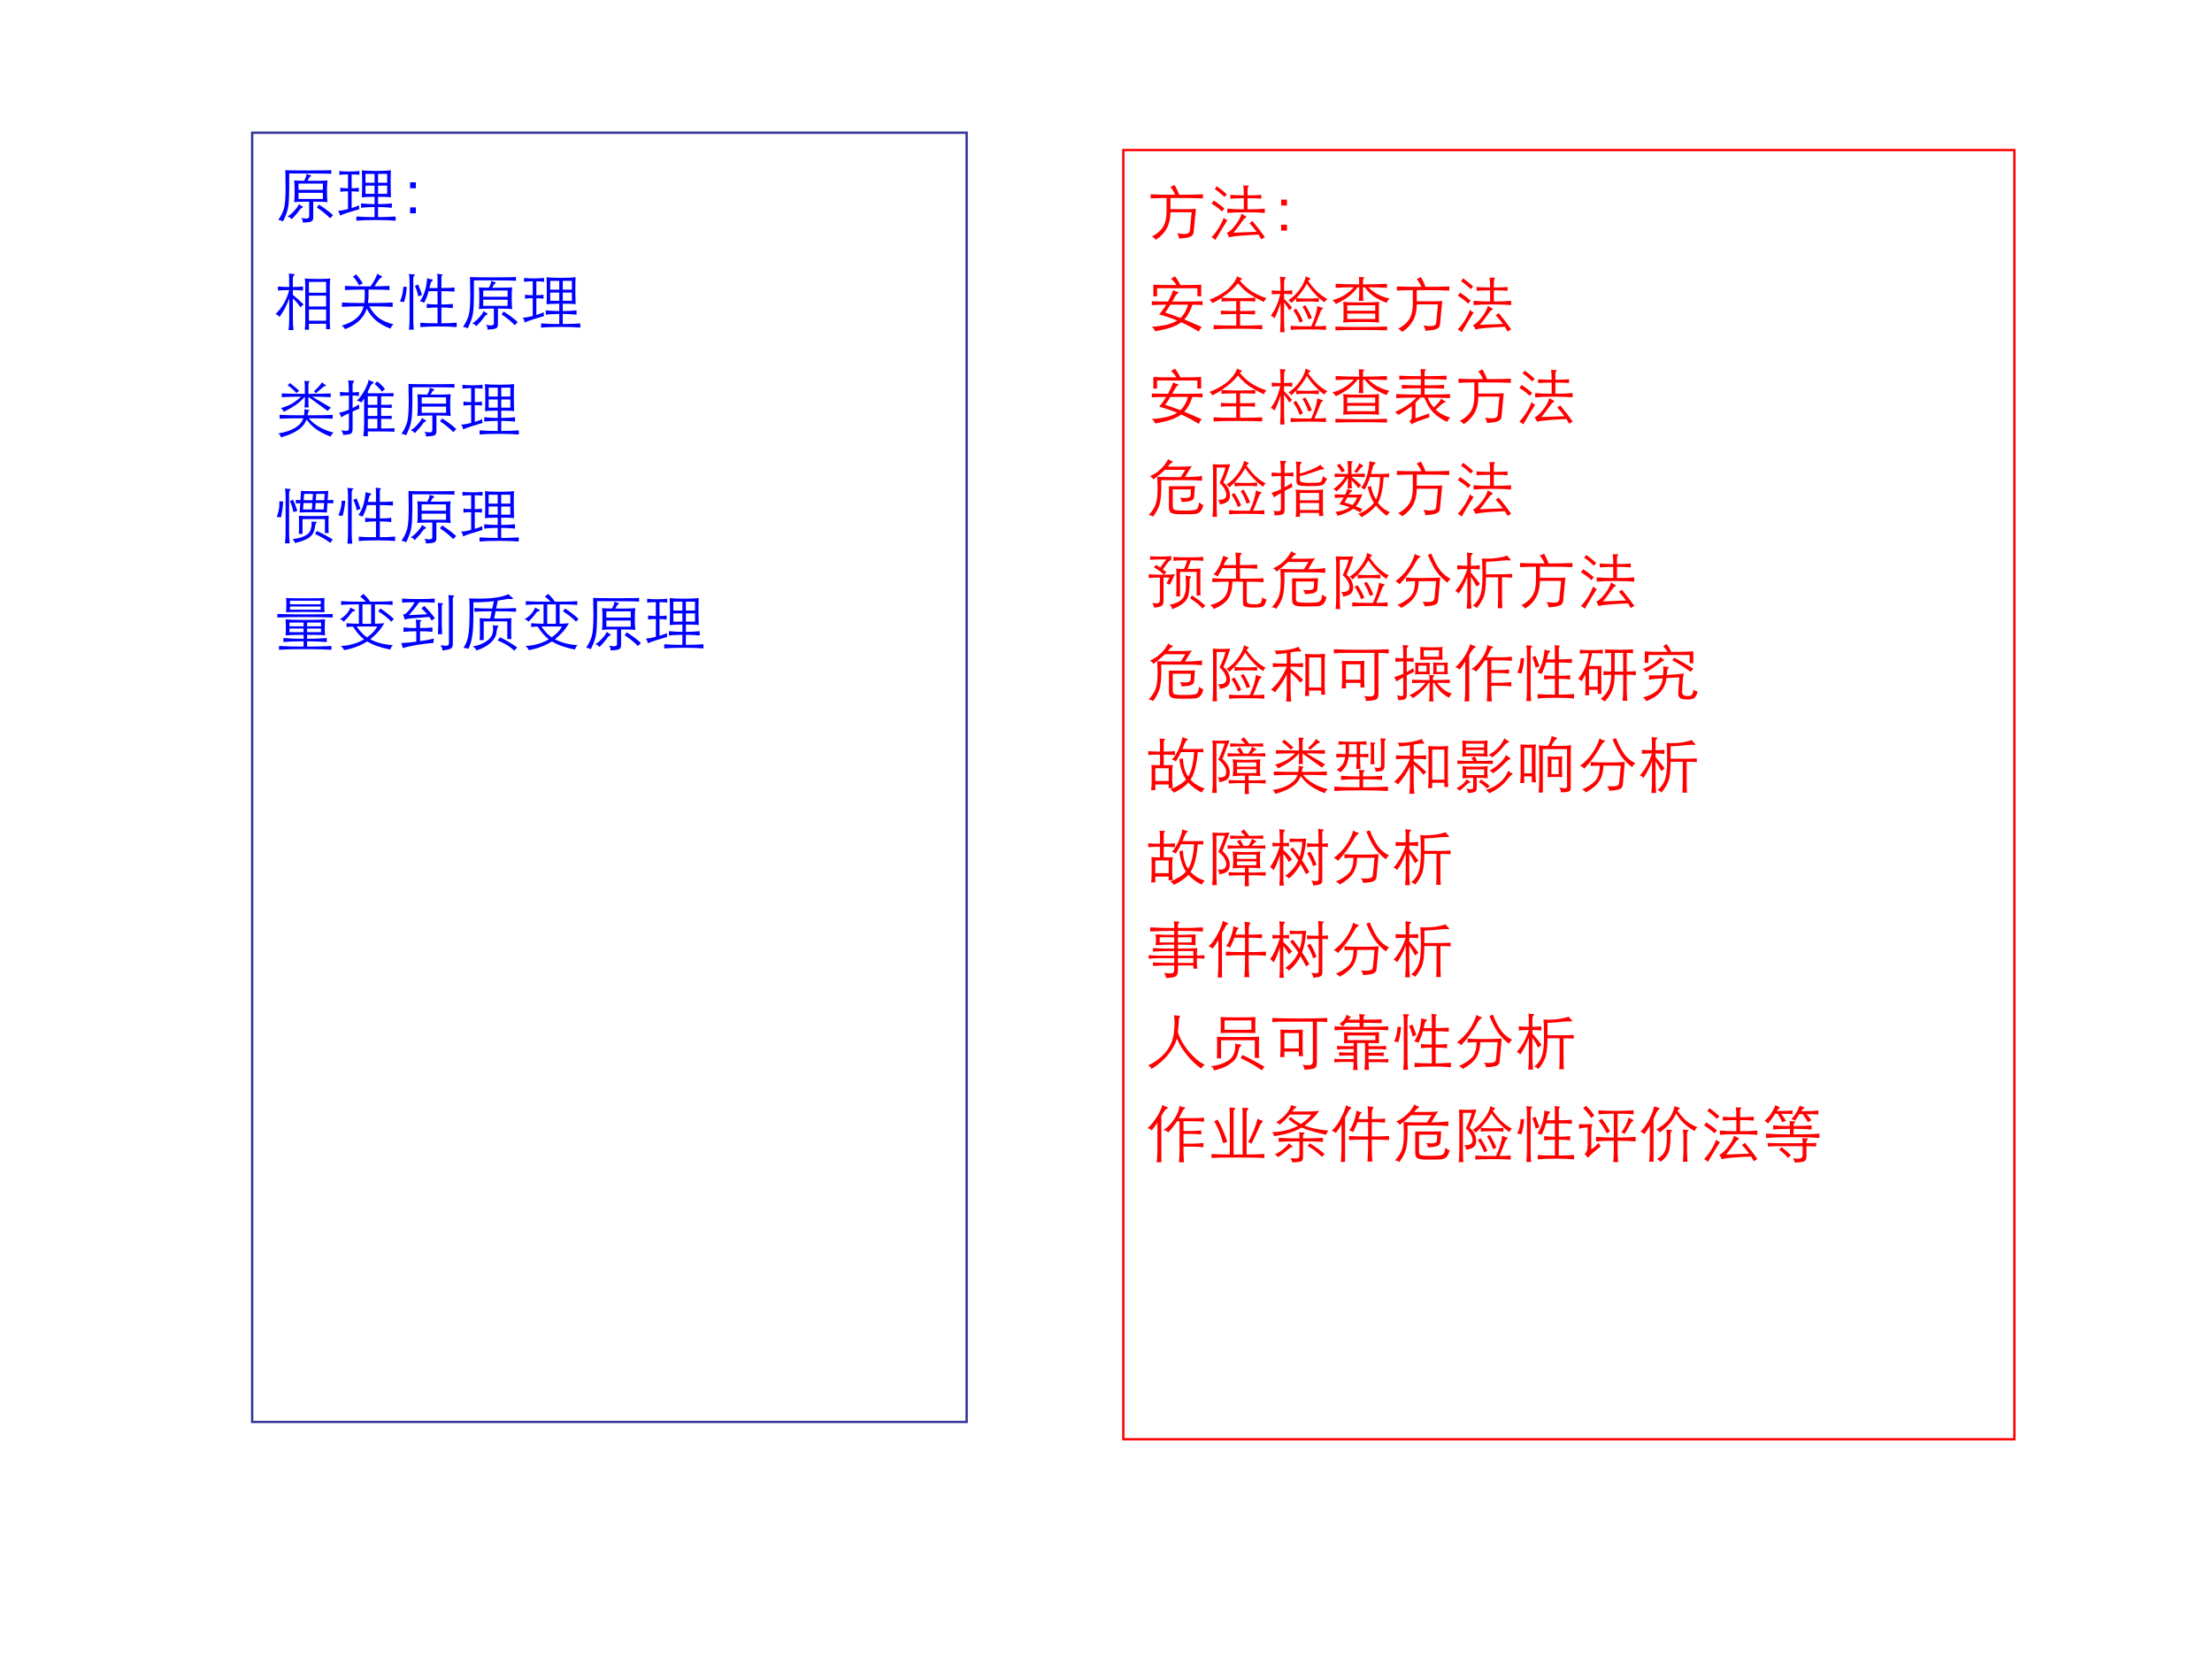 <?xml version="1.0" encoding="UTF-8" standalone="no"?>
<!DOCTYPE svg PUBLIC "-//W3C//DTD SVG 1.1//EN" "http://www.w3.org/Graphics/SVG/1.1/DTD/svg11.dtd">
<svg xmlns="http://www.w3.org/2000/svg" xmlns:xlink="http://www.w3.org/1999/xlink" version="1.1" width="720pt" height="540pt" viewBox="0 0 720 540">
<rect x="0" y="0" width="720" height="540" fill="#333333" stroke="none"/>
<g enable-background="new">
<g>
<g id="Layer-1" data-name="Artifact">
<clipPath id="cp44">
<path transform="matrix(1,0,0,-1,0,540)" d="M 0 0 L 720 0 L 720 540 L 0 540 Z " fill-rule="evenodd"/>
</clipPath>
<g clip-path="url(#cp44)">
<path transform="matrix(1,0,0,-1,0,540)" d="M 0 0 L 720 0 L 720 540 L 0 540 Z " fill="#ffffff" fill-rule="evenodd"/>
</g>
</g>
<g id="Layer-1" data-name="P">
<path transform="matrix(1,0,0,-1,0,540)" stroke-width=".75" stroke-linecap="butt" stroke-miterlimit="10" stroke-linejoin="miter" fill="none" stroke="#333399" d="M 82.08 77.16 L 314.64 77.16 L 314.64 496.8 L 82.08 496.8 Z "/>
</g>
<g id="Layer-1" data-name="Span">
<clipPath id="cp45">
<path transform="matrix(1,0,0,-1,0,540)" d="M 0 0 L 720 0 L 720 540 L 0 540 Z " fill-rule="evenodd"/>
</clipPath>
<g clip-path="url(#cp45)">
<symbol id="font_2e_428e">
<path d="M .861 .853 L .861 .791 C .818 .796 .702 .798 .511 .798 L .178 .798 C .179 .609 .178 .475 .174 .394 C .171 .313 .162 .247 .148 .196 C .134 .145 .11 .085 .076 .018 C .052 .033 .027 .041 0 .042 C .046 .108 .077 .173 .094 .236 C .111 .299 .119 .41 .119 .569 C .119 .634 .118 .729 .115 .853 C .133 .849 .258 .847 .489 .847 C .72 .847 .844 .849 .861 .853 M .419 .679 C .444 .719 .458 .757 .459 .792 C .484 .779 .505 .772 .52 .771 C .528 .77 .532 .767 .532 .76 C .532 .753 .528 .748 .519 .744 C .508 .739 .493 .717 .474 .679 L .599 .679 C .703 .679 .77 .681 .8 .685 C .795 .65 .792 .61 .792 .565 L .792 .459 C .792 .412 .795 .37 .8 .331 C .766 .337 .689 .34 .568 .34 L .568 .086 C .568 .063 .564 .046 .556 .035 C .549 .024 .533 .015 .509 .01 C .485 .005 .447 .001 .396 0 C .397 .006 .398 .012 .398 .018 C .398 .042 .388 .062 .368 .077 C .406 .07 .434 .066 .452 .066 C .47 .066 .483 .069 .49 .075 C .498 .08 .502 .091 .502 .106 L .502 .34 C .365 .34 .283 .337 .258 .331 C .263 .363 .265 .406 .265 .459 L .265 .565 C .265 .616 .263 .656 .258 .685 C .284 .682 .338 .68 .419 .679 M .725 .532 L .725 .634 L .329 .634 L .329 .532 L .725 .532 M .725 .384 L .725 .484 L .329 .484 L .329 .384 L .725 .384 M .336 .301 C .35 .286 .367 .275 .387 .267 C .395 .264 .399 .259 .399 .253 C .399 .248 .396 .244 .389 .241 C .372 .235 .356 .221 .341 .198 C .315 .159 .273 .111 .216 .052 C .203 .077 .18 .093 .149 .098 C .185 .119 .222 .15 .259 .191 C .297 .232 .323 .268 .336 .301 M .89 .121 L .842 .07 C .786 .129 .714 .188 .626 .246 L .661 .292 C .74 .243 .817 .186 .89 .121 Z "/>
</symbol>
<symbol id="font_2e_33ce">
<path d="M .652 .222 L .652 .058 C .769 .059 .864 .062 .937 .068 L .937 0 C .864 .007 .758 .011 .617 .011 C .476 .011 .371 .007 .3 0 L .3 .068 C .389 .061 .488 .058 .595 .058 L .595 .222 C .503 .221 .43 .217 .376 .21 L .376 .281 C .439 .274 .512 .27 .595 .269 L .595 .388 C .491 .387 .422 .384 .389 .379 C .392 .446 .393 .514 .393 .585 C .393 .656 .392 .734 .389 .82 C .422 .812 .499 .808 .619 .808 C .74 .808 .82 .812 .86 .82 C .857 .761 .856 .695 .856 .622 C .856 .549 .858 .468 .861 .379 C .835 .385 .765 .388 .652 .388 L .652 .269 C .749 .27 .823 .274 .876 .281 L .876 .21 C .815 .217 .741 .221 .652 .222 M .595 .616 L .595 .76 L .448 .76 L .448 .616 L .595 .616 M .652 .76 L .652 .616 L .8 .616 L .8 .76 L .652 .76 M .652 .569 L .652 .436 L .8 .436 L .8 .569 L .652 .569 M .595 .436 L .595 .569 L .448 .569 L .448 .436 L .595 .436 M .164 .752 C .108 .752 .061 .749 .023 .744 L .023 .807 C .064 .802 .117 .799 .184 .799 C .251 .799 .306 .802 .349 .807 L .349 .744 C .315 .749 .273 .751 .223 .752 L .223 .526 C .272 .526 .31 .529 .339 .535 L .339 .469 C .309 .474 .27 .477 .223 .477 L .223 .205 C .268 .218 .309 .233 .344 .251 C .343 .244 .343 .236 .343 .225 C .343 .215 .345 .203 .35 .188 C .208 .148 .102 .113 .032 .084 C .03 .113 .019 .139 0 .162 C .033 .16 .087 .169 .164 .189 L .164 .478 C .113 .478 .071 .475 .039 .469 L .039 .535 C .07 .529 .111 .526 .164 .526 L .164 .752 Z "/>
</symbol>
<symbol id="font_2e_1ddb">
<path d="M .094 .407 L 0 .407 L 0 .503 L .094 .503 L .094 .407 M .094 0 L 0 0 L 0 .096 L .094 .096 L .094 0 Z "/>
</symbol>
<use xlink:href="#font_2e_428e" transform="matrix(20.04,0,0,-20.04,90.574,72.456)" fill="#0000ff"/>
<use xlink:href="#font_2e_33ce" transform="matrix(20.04,0,0,-20.04,109.993,71.835)" fill="#0000ff"/>
<use xlink:href="#font_2e_1ddb" transform="matrix(20.04,0,0,-20.04,133.48,69.43)" fill="#0000ff"/>
</g>
</g>
<g id="Layer-1" data-name="Span">
<clipPath id="cp47">
<path transform="matrix(1,0,0,-1,0,540)" d="M 0 0 L 720 0 L 720 540 L 0 540 Z " fill-rule="evenodd"/>
</clipPath>
<g clip-path="url(#cp47)">
<symbol id="font_2e_3f01">
<path d="M .282 .7 C .352 .7 .407 .703 .447 .708 L .447 .642 C .397 .647 .342 .65 .282 .65 L .282 .572 C .335 .531 .393 .479 .456 .416 L .404 .372 C .363 .43 .323 .477 .282 .514 L .282 .182 C .282 .131 .285 .071 .292 0 L .213 0 C .22 .058 .223 .119 .223 .182 L .223 .515 C .182 .398 .129 .298 .064 .213 C .045 .238 .023 .254 0 .26 C .107 .362 .182 .492 .223 .649 L .223 .65 C .152 .65 .091 .647 .04 .642 L .04 .708 C .078 .703 .139 .7 .223 .7 C .223 .822 .221 .896 .218 .921 C .233 .916 .245 .913 .254 .912 C .263 .911 .274 .911 .289 .911 C .304 .911 .312 .909 .312 .904 C .312 .9 .309 .895 .302 .889 C .295 .883 .29 .876 .287 .869 C .284 .862 .282 .857 .282 .852 L .282 .7 M .543 .102 L .543 .005 L .476 .005 C .481 .047 .483 .092 .483 .141 L .483 .697 C .483 .764 .481 .811 .477 .839 C .51 .833 .58 .83 .685 .83 C .791 .83 .859 .833 .889 .839 C .884 .8 .882 .753 .882 .697 L .882 .148 C .882 .095 .884 .05 .888 .015 L .822 .015 L .822 .102 L .543 .102 M .543 .606 L .822 .606 L .822 .782 L .543 .782 L .543 .606 M .822 .559 L .543 .559 L .543 .383 L .822 .383 L .822 .559 M .543 .335 L .543 .152 L .822 .152 L .822 .335 L .543 .335 Z "/>
</symbol>
<symbol id="font_2e_2e79">
<path d="M .47 .695 C .526 .774 .563 .843 .58 .903 C .6 .886 .622 .874 .645 .866 C .655 .863 .66 .859 .66 .854 C .66 .85 .655 .845 .644 .839 C .633 .833 .621 .821 .607 .804 C .593 .787 .569 .751 .534 .696 C .618 .697 .699 .699 .778 .704 L .778 .636 C .715 .641 .602 .644 .439 .644 C .441 .557 .438 .485 .429 .426 L .537 .426 C .67 .426 .767 .429 .83 .434 L .83 .362 C .758 .368 .66 .371 .537 .371 L .451 .371 C .495 .289 .547 .226 .607 .181 C .668 .137 .747 .103 .844 .08 C .819 .06 .803 .036 .796 .009 C .702 .044 .625 .087 .564 .138 C .503 .188 .452 .253 .409 .333 C .363 .183 .245 .072 .055 0 C .044 .027 .025 .046 0 .057 C .106 .089 .187 .13 .244 .18 C .301 .23 .34 .294 .359 .371 L .3 .371 C .173 .371 .076 .368 .007 .362 L .007 .434 C .078 .429 .176 .426 .3 .426 L .369 .426 C .374 .463 .377 .503 .377 .546 C .377 .589 .376 .622 .375 .644 C .236 .644 .13 .641 .055 .636 L .055 .704 C .126 .698 .265 .695 .47 .695 M .345 .746 L .284 .712 C .258 .765 .225 .813 .186 .856 L .239 .89 C .274 .847 .31 .799 .345 .746 Z "/>
</symbol>
<symbol id="font_2e_3fb5">
<path d="M .466 .626 C .453 .567 .429 .505 .394 .439 C .371 .449 .348 .457 .325 .463 C .392 .552 .431 .677 .442 .837 C .467 .826 .488 .82 .505 .82 C .523 .82 .532 .815 .532 .805 C .532 .798 .528 .793 .52 .788 C .512 .784 .505 .775 .5 .76 C .495 .746 .488 .718 .479 .677 L .611 .677 L .611 .793 C .611 .851 .61 .89 .607 .911 C .632 .903 .657 .899 .682 .899 C .689 .899 .693 .897 .693 .893 C .693 .89 .69 .886 .683 .881 C .677 .876 .674 .866 .674 .852 L .674 .677 C .765 .677 .836 .68 .887 .685 L .887 .619 C .816 .624 .745 .626 .674 .626 L .674 .409 C .753 .41 .815 .413 .859 .419 L .859 .35 C .816 .357 .755 .36 .674 .361 L .674 .104 C .775 .105 .857 .108 .922 .114 L .922 .042 C .857 .049 .76 .053 .631 .053 C .503 .053 .403 .049 .332 .041 L .332 .113 C .391 .107 .484 .104 .611 .104 L .611 .361 C .542 .36 .484 .357 .436 .35 L .436 .419 C .48 .413 .538 .41 .611 .409 L .611 .626 L .466 .626 M .147 .907 C .166 .902 .187 .9 .209 .9 C .232 .9 .243 .897 .243 .892 C .243 .887 .239 .881 .23 .875 C .221 .87 .217 .853 .217 .825 L .217 .166 C .217 .117 .22 .062 .225 0 L .147 0 C .154 .065 .157 .121 .157 .167 L .157 .775 C .157 .828 .154 .872 .147 .907 M .36 .565 L .297 .541 C .29 .594 .272 .651 .243 .711 L .296 .734 C .322 .673 .343 .616 .36 .565 M .112 .696 C .105 .605 .091 .523 .068 .449 L 0 .459 C .035 .533 .053 .612 .054 .696 L .112 .696 Z "/>
</symbol>
<use xlink:href="#font_2e_3f01" transform="matrix(20.04,0,0,-20.04,89.673,107.436)" fill="#0000ff"/>
<use xlink:href="#font_2e_2e79" transform="matrix(20.04,0,0,-20.04,111.176,107.156)" fill="#0000ff"/>
<use xlink:href="#font_2e_3fb5" transform="matrix(20.04,0,0,-20.04,130.173,107.316)" fill="#0000ff"/>
<use xlink:href="#font_2e_428e" transform="matrix(20.04,0,0,-20.04,150.694,107.256)" fill="#0000ff"/>
<use xlink:href="#font_2e_33ce" transform="matrix(20.04,0,0,-20.04,170.113,106.635)" fill="#0000ff"/>
</g>
</g>
<g id="Layer-1" data-name="Span">
<clipPath id="cp48">
<path transform="matrix(1,0,0,-1,0,540)" d="M 0 0 L 720 0 L 720 540 L 0 540 Z " fill-rule="evenodd"/>
</clipPath>
<g clip-path="url(#cp48)">
<symbol id="font_2e_33c1">
<path d="M .489 .656 L .489 .566 C .489 .542 .491 .515 .494 .486 L .424 .486 C .429 .512 .431 .539 .431 .566 L .431 .66 C .359 .571 .245 .489 .089 .415 C .08 .438 .064 .458 .042 .474 C .117 .497 .177 .521 .224 .548 C .271 .575 .319 .613 .368 .66 C .258 .66 .154 .657 .057 .652 L .057 .713 C .139 .708 .264 .706 .431 .706 L .431 .83 C .431 .871 .428 .899 .423 .916 C .443 .913 .46 .912 .473 .912 L .5 .913 C .507 .913 .51 .911 .51 .908 C .51 .905 .506 .9 .499 .895 C .492 .89 .489 .873 .489 .846 L .489 .706 C .631 .706 .752 .708 .851 .713 L .851 .652 C .76 .656 .659 .659 .549 .66 L .856 .48 C .833 .465 .815 .447 .804 .427 L .489 .656 M .708 .894 C .732 .871 .751 .857 .766 .852 C .771 .85 .773 .846 .773 .841 C .773 .836 .768 .832 .759 .831 C .75 .83 .739 .825 .727 .816 C .716 .808 .677 .775 .61 .716 L .579 .747 C .648 .81 .691 .859 .708 .894 M .339 .757 L .295 .718 C .264 .756 .217 .798 .153 .845 L .191 .881 C .248 .836 .298 .795 .339 .757 M .406 .309 L .323 .309 C .218 .309 .117 .307 .022 .303 L .022 .365 C .109 .36 .241 .358 .417 .358 C .422 .384 .425 .405 .425 .42 C .425 .436 .425 .449 .424 .46 C .449 .451 .468 .447 .483 .446 C .498 .445 .506 .443 .506 .438 C .506 .434 .502 .429 .494 .424 C .488 .421 .481 .399 .474 .358 C .669 .358 .805 .36 .882 .365 L .882 .303 C .789 .307 .689 .309 .581 .309 L .495 .309 C .587 .2 .721 .122 .897 .077 C .877 .062 .861 .041 .848 .012 C .755 .049 .678 .088 .617 .131 C .557 .173 .504 .226 .458 .291 C .417 .161 .278 .064 .042 0 C .038 .028 .024 .049 0 .064 C .111 .081 .202 .111 .272 .154 C .342 .197 .387 .248 .406 .309 Z "/>
</symbol>
<symbol id="font_2e_3d67">
<path d="M .467 .696 L .654 .696 C .792 .696 .869 .697 .884 .7 L .884 .644 C .869 .647 .802 .648 .683 .648 L .683 .508 C .774 .508 .832 .51 .855 .513 L .855 .457 C .832 .46 .774 .462 .683 .462 L .683 .328 C .782 .328 .839 .329 .854 .332 L .854 .278 C .839 .281 .782 .282 .683 .282 L .683 .125 C .8 .125 .872 .127 .899 .13 L .899 .072 C .871 .075 .787 .077 .646 .077 L .467 .077 L .467 0 L .396 0 C .403 .071 .407 .141 .407 .208 L .407 .613 C .392 .588 .377 .566 .36 .545 C .344 .562 .32 .572 .288 .575 C .334 .616 .376 .673 .414 .744 C .452 .815 .474 .873 .481 .916 C .502 .902 .521 .892 .538 .887 C .556 .882 .565 .878 .565 .873 C .565 .868 .558 .862 .544 .854 C .53 .846 .516 .828 .503 .799 L .467 .723 L .467 .696 M .622 .648 L .467 .648 L .467 .508 L .622 .508 L .622 .648 M .622 .462 L .467 .462 L .467 .328 L .622 .328 L .622 .462 M .622 .125 L .622 .282 L .467 .282 L .467 .125 L .622 .125 M .16 .66 C .099 .66 .051 .657 .016 .651 L .016 .719 C .051 .713 .099 .71 .16 .71 C .159 .808 .155 .874 .147 .907 C .167 .903 .193 .901 .224 .901 C .238 .901 .245 .897 .245 .89 C .245 .885 .242 .881 .236 .876 C .225 .867 .22 .85 .22 .825 L .22 .71 C .261 .71 .295 .713 .323 .719 L .323 .651 C .296 .657 .261 .66 .22 .66 L .22 .457 C .259 .477 .295 .497 .326 .516 C .325 .509 .324 .499 .324 .488 C .324 .477 .327 .464 .332 .449 C .303 .438 .266 .422 .22 .401 L .22 .115 C .22 .089 .216 .07 .209 .058 C .202 .045 .188 .037 .167 .032 C .146 .027 .113 .023 .066 .02 C .066 .046 .055 .072 .033 .098 C .07 .09 .096 .086 .113 .086 C .13 .086 .142 .089 .149 .096 C .156 .103 .16 .117 .16 .138 L .16 .373 C .109 .349 .068 .327 .036 .307 C .028 .334 .016 .358 0 .379 C .053 .391 .106 .408 .16 .43 L .16 .66 M .746 .765 L .695 .722 C .662 .769 .622 .81 .577 .847 L .62 .889 C .665 .854 .707 .813 .746 .765 Z "/>
</symbol>
<use xlink:href="#font_2e_33c1" transform="matrix(20.064,0,0,-20.064,90.576,142.361)" fill="#0000ff"/>
<use xlink:href="#font_2e_3d67" transform="matrix(20.064,0,0,-20.064,110.355,141.979)" fill="#0000ff"/>
<use xlink:href="#font_2e_428e" transform="matrix(20.064,0,0,-20.064,130.656,142.06)" fill="#0000ff"/>
<use xlink:href="#font_2e_33ce" transform="matrix(20.064,0,0,-20.064,150.074,141.438)" fill="#0000ff"/>
</g>
</g>
<g id="Layer-1" data-name="Span">
<clipPath id="cp49">
<path transform="matrix(1,0,0,-1,0,540)" d="M 0 0 L 720 0 L 720 540 L 0 540 Z " fill-rule="evenodd"/>
</clipPath>
<g clip-path="url(#cp49)">
<symbol id="font_2e_2e80">
<path d="M .134 .891 C .153 .886 .174 .884 .195 .884 C .216 .884 .227 .881 .227 .876 C .227 .871 .223 .865 .214 .859 C .205 .854 .201 .837 .201 .809 L .201 .166 C .201 .12 .204 .065 .211 0 L .134 0 C .141 .065 .144 .121 .144 .167 L .144 .759 C .144 .812 .141 .856 .134 .891 M .382 .653 C .365 .653 .341 .651 .31 .648 L .31 .706 C .342 .703 .367 .701 .385 .7 L .395 .852 C .445 .848 .519 .846 .616 .846 C .713 .846 .787 .848 .837 .852 L .827 .7 C .856 .701 .886 .703 .918 .706 L .918 .648 C .885 .651 .853 .653 .824 .653 L .814 .5 C .77 .503 .7 .505 .603 .505 C .506 .505 .429 .504 .372 .501 L .382 .653 M .635 .7 L .772 .7 L .779 .803 L .642 .803 L .635 .7 M .438 .7 L .581 .7 L .589 .803 L .445 .803 L .438 .7 M .77 .654 L .632 .654 L .625 .55 L .763 .55 L .77 .654 M .578 .654 L .435 .654 L .428 .55 L .571 .55 L .578 .654 M .335 .527 L .271 .506 C .26 .567 .241 .627 .215 .686 L .266 .708 C .293 .647 .316 .587 .335 .527 M .105 .679 C .1 .59 .088 .504 .069 .421 L 0 .43 C .029 .499 .043 .568 .043 .637 C .043 .651 .043 .666 .042 .682 L .105 .679 M .845 .166 L .783 .166 L .783 .393 L .419 .393 L .419 .153 L .358 .153 C .361 .176 .362 .203 .362 .233 L .362 .38 C .362 .404 .361 .427 .36 .448 C .393 .444 .473 .442 .601 .442 C .73 .442 .811 .444 .844 .448 C .842 .431 .841 .409 .841 .38 L .841 .246 C .841 .213 .842 .187 .845 .166 M .566 .355 C .583 .351 .608 .349 .639 .349 C .647 .349 .651 .347 .651 .343 C .651 .339 .649 .336 .645 .333 C .634 .325 .627 .308 .624 .283 C .618 .231 .605 .189 .586 .156 C .567 .123 .534 .095 .489 .071 C .444 .047 .38 .025 .297 .005 C .288 .031 .274 .052 .257 .069 C .33 .076 .392 .091 .443 .114 C .495 .137 .529 .167 .544 .204 C .559 .242 .567 .282 .567 .323 C .567 .333 .567 .344 .566 .355 M .91 .061 L .869 .007 C .811 .054 .728 .103 .621 .153 L .654 .201 C .758 .151 .843 .104 .91 .061 Z "/>
</symbol>
<use xlink:href="#font_2e_2e80" transform="matrix(20.04,0,0,-20.04,90.073,176.846)" fill="#0000ff"/>
<use xlink:href="#font_2e_3fb5" transform="matrix(20.04,0,0,-20.04,110.133,176.946)" fill="#0000ff"/>
<use xlink:href="#font_2e_428e" transform="matrix(20.04,0,0,-20.04,130.654,176.886)" fill="#0000ff"/>
<use xlink:href="#font_2e_33ce" transform="matrix(20.04,0,0,-20.04,150.073,176.265)" fill="#0000ff"/>
</g>
</g>
<g id="Layer-1" data-name="Span">
<clipPath id="cp50">
<path transform="matrix(1,0,0,-1,0,540)" d="M 0 0 L 720 0 L 720 540 L 0 540 Z " fill-rule="evenodd"/>
</clipPath>
<g clip-path="url(#cp50)">
<symbol id="font_2e_3460">
<path d="M .765 .61 C .746 .613 .642 .615 .453 .615 C .264 .615 .16 .613 .141 .61 C .144 .655 .146 .695 .146 .729 C .146 .764 .144 .802 .141 .843 C .161 .838 .263 .836 .447 .836 C .631 .836 .737 .838 .764 .843 C .763 .794 .762 .753 .762 .72 C .762 .687 .763 .65 .765 .61 M .704 .739 L .704 .797 L .204 .797 L .204 .739 L .704 .739 M .204 .703 L .204 .651 L .704 .651 L .704 .703 L .204 .703 M .898 .524 C .783 .529 .627 .532 .43 .532 C .234 .532 .091 .529 0 .524 L 0 .582 C .125 .577 .275 .575 .448 .575 C .622 .575 .772 .577 .898 .582 L .898 .524 M .482 .138 L .482 .052 C .635 .052 .767 .055 .877 .062 L .877 0 C .784 .007 .641 .011 .45 .011 C .259 .011 .117 .007 .026 0 L .026 .062 C .137 .055 .27 .052 .425 .052 L .425 .138 C .288 .138 .179 .134 .098 .126 L .098 .191 C .191 .183 .3 .179 .425 .179 L .425 .243 C .268 .242 .171 .239 .134 .234 C .137 .275 .138 .312 .138 .347 C .138 .382 .137 .432 .134 .497 C .169 .489 .272 .485 .445 .485 C .618 .485 .727 .489 .773 .497 C .77 .433 .769 .382 .769 .345 C .769 .308 .771 .271 .774 .234 C .746 .24 .649 .243 .482 .243 L .482 .179 C .619 .18 .726 .184 .802 .191 L .802 .126 C .726 .133 .619 .137 .482 .138 M .709 .381 L .709 .443 L .482 .443 L .482 .381 L .709 .381 M .425 .381 L .425 .443 L .196 .443 L .196 .381 L .425 .381 M .482 .345 L .482 .286 L .709 .286 L .709 .345 L .482 .345 M .196 .345 L .196 .286 L .425 .286 L .425 .345 L .196 .345 Z "/>
</symbol>
<symbol id="font_2e_2885">
<path d="M .42 .787 C .401 .812 .371 .84 .329 .87 L .383 .914 C .428 .872 .464 .83 .492 .787 C .669 .787 .79 .79 .856 .797 L .856 .734 C .791 .741 .696 .744 .569 .744 L .569 .429 C .634 .43 .685 .433 .721 .438 C .684 .375 .647 .324 .612 .287 C .577 .25 .537 .213 .493 .177 C .596 .122 .719 .09 .862 .081 C .841 .064 .826 .04 .819 .01 C .662 .04 .537 .084 .444 .142 C .34 .075 .214 .027 .067 0 C .061 .02 .044 .043 .015 .069 C .08 .07 .147 .08 .215 .1 C .284 .12 .343 .145 .393 .176 C .329 .224 .269 .293 .213 .383 C .173 .382 .138 .379 .107 .376 L .107 .438 C .151 .433 .218 .43 .308 .429 L .308 .744 C .181 .744 .085 .741 .02 .734 L .02 .797 C .097 .79 .231 .787 .42 .787 M .508 .744 L .367 .744 L .367 .428 L .508 .428 L .508 .744 M .441 .208 C .523 .267 .578 .325 .605 .384 L .274 .384 C .281 .371 .3 .345 .333 .306 C .366 .267 .402 .235 .441 .208 M .173 .694 C .195 .676 .215 .665 .232 .662 C .241 .661 .246 .656 .246 .648 C .246 .64 .241 .635 .23 .634 C .211 .631 .193 .617 .176 .591 C .152 .556 .114 .512 .061 .461 C .049 .481 .029 .495 0 .503 C .081 .548 .139 .612 .173 .694 M .876 .506 L .835 .462 C .782 .52 .711 .577 .622 .632 L .659 .677 C .755 .612 .827 .555 .876 .506 Z "/>
</symbol>
<symbol id="font_2e_2b5e">
<path d="M .77 .902 C .785 .898 .799 .896 .812 .895 C .825 .895 .837 .895 .847 .895 C .858 .895 .863 .892 .863 .886 C .863 .881 .859 .876 .852 .872 C .845 .868 .841 .859 .841 .846 L .841 .103 C .841 .08 .837 .062 .829 .05 C .822 .037 .806 .027 .782 .02 C .759 .012 .722 .005 .673 0 C .673 .029 .662 .058 .64 .086 C .679 .08 .707 .077 .726 .077 C .745 .077 .758 .08 .766 .086 C .774 .091 .778 .104 .778 .123 L .778 .738 C .778 .806 .775 .861 .77 .902 M .459 .545 L .181 .523 C .13 .519 .089 .512 .059 .503 C .054 .532 .045 .558 .031 .582 C .047 .583 .062 .588 .076 .599 C .091 .61 .114 .635 .145 .672 C .176 .71 .202 .747 .222 .784 C .129 .784 .061 .781 .018 .776 L .018 .843 C .077 .838 .165 .835 .283 .835 C .402 .835 .49 .838 .547 .843 L .547 .776 C .49 .781 .406 .784 .296 .784 C .249 .717 .194 .647 .129 .574 L .426 .588 C .395 .623 .363 .655 .33 .684 L .378 .723 C .443 .658 .501 .592 .55 .525 L .497 .485 C .487 .504 .474 .524 .459 .545 M .597 .775 C .612 .77 .637 .767 .672 .767 C .679 .767 .683 .765 .683 .76 C .683 .756 .679 .752 .672 .747 C .665 .743 .662 .734 .662 .721 L .662 .424 C .662 .376 .664 .323 .669 .265 L .598 .265 C .603 .324 .605 .377 .605 .424 L .605 .642 C .605 .701 .602 .745 .597 .775 M .248 .312 C .158 .312 .089 .309 .04 .302 L .04 .374 C .089 .367 .158 .364 .248 .364 C .247 .429 .245 .475 .24 .502 C .261 .497 .287 .494 .318 .494 C .328 .494 .333 .492 .333 .488 C .333 .484 .329 .48 .321 .475 C .313 .471 .309 .463 .309 .452 L .309 .364 C .394 .364 .461 .367 .51 .374 L .51 .302 C .461 .309 .394 .312 .309 .312 L .309 .151 C .4 .164 .476 .179 .537 .194 C .531 .176 .528 .161 .528 .15 C .528 .138 .528 .129 .529 .124 C .329 .106 .161 .078 .026 .039 C .024 .068 .015 .095 0 .12 C .075 .123 .158 .131 .248 .143 L .248 .312 Z "/>
</symbol>
<symbol id="font_2e_442b">
<path d="M .533 .684 C .666 .684 .773 .687 .856 .692 L .856 .632 C .788 .637 .677 .64 .524 .64 L .5 .521 C .636 .52 .729 .523 .78 .529 C .778 .507 .777 .476 .777 .436 L .777 .298 C .777 .252 .778 .215 .781 .188 L .714 .188 L .714 .476 L .331 .476 L .331 .171 L .264 .171 C .267 .2 .269 .237 .269 .281 L .269 .436 C .269 .477 .268 .508 .266 .529 C .305 .524 .361 .522 .436 .521 L .461 .64 C .352 .64 .258 .637 .18 .632 L .18 .692 C .245 .687 .342 .684 .47 .684 L .495 .803 C .382 .79 .272 .784 .163 .786 L .163 .575 C .163 .412 .156 .294 .142 .22 C .129 .146 .109 .082 .082 .029 C .06 .039 .038 .044 .017 .044 C .011 .044 .005 .044 0 .043 C .038 .096 .064 .16 .079 .237 C .094 .314 .102 .456 .102 .664 C .102 .752 .1 .814 .095 .849 C .15 .846 .203 .845 .254 .845 C .475 .845 .635 .869 .734 .918 C .751 .897 .772 .878 .796 .861 C .803 .856 .806 .852 .806 .847 C .806 .84 .801 .836 .792 .836 C .789 .836 .787 .836 .785 .837 C .778 .839 .762 .84 .739 .84 C .716 .84 .69 .837 .661 .83 C .632 .824 .598 .818 .559 .812 L .533 .684 M .481 .415 C .502 .409 .527 .406 .558 .406 C .567 .406 .571 .404 .571 .399 C .571 .395 .568 .391 .563 .387 C .553 .38 .544 .343 .536 .278 C .533 .251 .518 .22 .493 .184 C .468 .148 .431 .114 .381 .081 C .331 .048 .274 .023 .211 .004 C .204 .028 .185 .05 .153 .069 C .199 .076 .24 .087 .275 .1 C .311 .113 .344 .131 .373 .152 C .403 .173 .425 .192 .44 .211 C .455 .23 .466 .25 .473 .273 C .48 .296 .484 .32 .484 .345 C .484 .37 .483 .394 .481 .415 M .875 .052 L .828 0 C .761 .064 .672 .119 .559 .165 L .592 .217 C .679 .179 .773 .124 .875 .052 Z "/>
</symbol>
<use xlink:href="#font_2e_3460" transform="matrix(20.04,0,0,-20.04,90.294,211.506)" fill="#0000ff"/>
<use xlink:href="#font_2e_2885" transform="matrix(20.04,0,0,-20.04,110.634,211.626)" fill="#0000ff"/>
<use xlink:href="#font_2e_2b5e" transform="matrix(20.04,0,0,-20.04,130.534,211.726)" fill="#0000ff"/>
<use xlink:href="#font_2e_442b" transform="matrix(20.04,0,0,-20.04,150.815,211.786)" fill="#0000ff"/>
<use xlink:href="#font_2e_2885" transform="matrix(20.04,0,0,-20.04,170.755,211.626)" fill="#0000ff"/>
<use xlink:href="#font_2e_428e" transform="matrix(20.04,0,0,-20.04,190.774,211.686)" fill="#0000ff"/>
<use xlink:href="#font_2e_33ce" transform="matrix(20.04,0,0,-20.04,210.193,211.065)" fill="#0000ff"/>
</g>
</g>
<g id="Layer-1" data-name="P">
<path transform="matrix(1,0,0,-1,0,540)" stroke-width=".75" stroke-linecap="butt" stroke-miterlimit="10" stroke-linejoin="miter" fill="none" stroke="#ff0000" d="M 365.64 71.52 L 655.68 71.52 L 655.68 491.16 L 365.64 491.16 Z "/>
</g>
<g id="Layer-1" data-name="Span">
<clipPath id="cp51">
<path transform="matrix(1,0,0,-1,0,540)" d="M 0 0 L 720 0 L 720 540 L 0 540 Z " fill-rule="evenodd"/>
</clipPath>
<g clip-path="url(#cp51)">
<symbol id="font_2e_2cde">
<path d="M .397 .732 C .376 .783 .35 .825 .321 .859 L .39 .89 C .419 .84 .443 .787 .464 .732 C .633 .732 .762 .734 .85 .739 L .85 .672 C .757 .677 .581 .679 .322 .679 L .322 .498 L .615 .498 C .66 .498 .7 .5 .735 .503 L .699 .128 C .697 .105 .69 .086 .678 .073 C .666 .059 .643 .048 .61 .039 C .577 .03 .527 .024 .461 .02 C .461 .049 .45 .078 .429 .107 C .476 .099 .514 .095 .543 .095 C .573 .095 .596 .099 .611 .108 C .626 .117 .635 .132 .637 .153 L .666 .448 L .322 .448 C .321 .345 .301 .257 .262 .186 C .224 .115 .165 .053 .084 0 C .067 .023 .046 .041 .02 .052 C .085 .087 .135 .125 .17 .167 C .205 .209 .228 .254 .24 .302 C .252 .351 .258 .408 .258 .474 L .258 .679 C .17 .678 .084 .676 0 .672 L 0 .739 C .09 .734 .222 .732 .397 .732 Z "/>
</symbol>
<symbol id="font_2e_2cc9">
<path d="M .524 .679 C .428 .678 .355 .675 .305 .671 L .305 .733 C .355 .729 .428 .726 .524 .725 C .524 .796 .521 .85 .516 .887 C .533 .884 .55 .883 .567 .883 L .597 .884 C .603 .884 .606 .883 .606 .88 C .606 .878 .604 .875 .6 .871 C .596 .867 .592 .859 .589 .846 C .586 .833 .585 .82 .585 .806 L .585 .725 C .68 .725 .754 .728 .807 .733 L .807 .671 C .754 .676 .68 .679 .585 .679 L .585 .498 C .708 .498 .801 .502 .865 .509 L .865 .439 C .797 .446 .695 .45 .56 .45 C .425 .45 .323 .446 .256 .439 L .256 .509 C .321 .502 .411 .499 .524 .498 L .524 .679 M .249 .741 L .209 .698 C .155 .751 .103 .794 .052 .827 L .087 .873 C .142 .834 .196 .79 .249 .741 M .208 .511 L .169 .463 C .124 .508 .067 .551 0 .591 L .036 .641 C .091 .606 .149 .563 .208 .511 M .764 .087 C .51 .076 .35 .062 .285 .044 C .277 .07 .264 .094 .247 .117 C .277 .122 .32 .159 .377 .228 C .434 .298 .471 .364 .487 .425 C .507 .413 .529 .401 .552 .389 C .561 .384 .565 .379 .565 .372 C .565 .365 .559 .36 .547 .357 C .536 .354 .513 .327 .478 .276 C .443 .225 .403 .173 .357 .119 L .732 .133 C .701 .178 .662 .225 .615 .274 L .664 .308 C .739 .219 .807 .131 .866 .046 L .808 .011 L .764 .087 M .258 .321 C .204 .239 .139 .132 .063 0 C .043 .02 .022 .035 0 .044 C .091 .143 .157 .249 .198 .363 C .213 .343 .233 .329 .258 .321 Z "/>
</symbol>
<use xlink:href="#font_2e_2cde" transform="matrix(20.04,0,0,-20.04,374.533,78.056)" fill="#ff0000"/>
<use xlink:href="#font_2e_2cc9" transform="matrix(20.04,0,0,-20.04,394.353,78.116)" fill="#ff0000"/>
<use xlink:href="#font_2e_1ddb" transform="matrix(20.04,0,0,-20.04,417.018,75.05)" fill="#ff0000"/>
</g>
</g>
<g id="Layer-1" data-name="Span">
<clipPath id="cp52">
<path transform="matrix(1,0,0,-1,0,540)" d="M 0 0 L 720 0 L 720 540 L 0 540 Z " fill-rule="evenodd"/>
</clipPath>
<g clip-path="url(#cp52)">
<symbol id="font_2e_2793">
<path d="M .402 .757 C .382 .792 .353 .826 .315 .86 L .378 .899 C .414 .854 .443 .807 .466 .757 C .633 .757 .745 .759 .804 .763 L .804 .576 L .742 .575 L .742 .705 L .088 .706 L .088 .574 L .028 .574 L .028 .763 C .069 .759 .193 .757 .402 .757 M .237 .439 C .14 .438 .062 .435 .003 .432 L .003 .495 C .074 .492 .161 .49 .266 .49 C .305 .562 .333 .624 .35 .675 C .369 .662 .391 .653 .417 .648 C .43 .646 .437 .642 .437 .637 C .437 .632 .431 .626 .419 .62 C .408 .614 .394 .597 .378 .568 C .362 .54 .347 .514 .334 .49 L .604 .49 C .679 .49 .753 .492 .827 .495 L .827 .432 C .786 .435 .731 .438 .662 .439 C .627 .334 .583 .254 .53 .199 C .612 .165 .707 .124 .814 .076 C .79 .054 .775 .029 .768 0 C .679 .056 .583 .107 .48 .154 C .399 .089 .257 .041 .056 .008 C .045 .041 .026 .065 0 .08 C .191 .092 .329 .126 .414 .182 C .323 .22 .225 .253 .122 .282 C .158 .321 .196 .374 .237 .439 M .591 .439 L .304 .439 C .266 .376 .238 .333 .22 .31 C .299 .286 .382 .257 .467 .223 C .524 .276 .565 .348 .591 .439 Z "/>
</symbol>
<symbol id="font_2e_398c">
<path d="M .439 .456 C .336 .456 .257 .454 .2 .449 L .2 .508 C .157 .479 .107 .45 .05 .422 C .043 .445 .026 .464 0 .478 C .043 .492 .089 .513 .14 .54 C .191 .567 .235 .595 .271 .622 C .308 .65 .339 .68 .366 .713 C .393 .746 .411 .771 .422 .789 C .433 .807 .443 .83 .452 .858 C .477 .843 .496 .835 .51 .832 C .524 .829 .531 .825 .531 .818 C .531 .812 .528 .808 .521 .805 C .515 .803 .507 .797 .498 .786 C .559 .715 .622 .659 .687 .616 C .753 .573 .835 .535 .932 .502 C .911 .487 .896 .467 .888 .441 C .776 .495 .69 .544 .631 .587 C .572 .631 .517 .684 .468 .746 C .408 .667 .319 .589 .202 .51 C .269 .505 .363 .503 .483 .503 C .604 .503 .692 .505 .748 .51 L .748 .449 C .705 .454 .622 .456 .501 .456 L .501 .295 C .627 .295 .708 .297 .744 .302 L .744 .239 C .708 .244 .627 .246 .501 .246 L .501 .059 C .672 .059 .792 .062 .86 .067 L .86 0 C .785 .005 .654 .008 .466 .008 C .278 .008 .147 .005 .072 0 L .072 .067 C .145 .062 .268 .059 .439 .059 L .439 .246 C .306 .246 .223 .244 .19 .239 L .19 .302 C .225 .297 .308 .295 .439 .295 L .439 .456 Z "/>
</symbol>
<symbol id="font_2e_30cd">
<path d="M .584 .787 C .537 .7 .481 .622 .416 .553 C .465 .548 .527 .546 .601 .546 C .676 .546 .735 .549 .779 .554 L .779 .492 C .735 .497 .674 .5 .596 .5 C .518 .5 .456 .497 .411 .492 L .411 .549 C .382 .519 .356 .494 .333 .474 C .32 .495 .304 .511 .285 .52 C .352 .561 .413 .619 .467 .694 C .522 .769 .555 .841 .567 .908 C .584 .895 .604 .886 .628 .879 C .638 .876 .643 .873 .643 .868 C .643 .863 .639 .859 .63 .854 C .622 .85 .614 .841 .607 .828 C .71 .686 .815 .589 .922 .538 C .9 .528 .882 .51 .869 .485 C .764 .56 .669 .661 .584 .787 M .215 .672 C .268 .672 .312 .675 .348 .68 L .348 .614 C .319 .619 .274 .622 .215 .622 L .215 .541 C .265 .492 .309 .444 .346 .398 L .3 .357 C .277 .395 .248 .438 .215 .486 L .215 .188 C .215 .133 .218 .07 .223 0 L .15 0 C .155 .07 .158 .133 .158 .188 L .158 .476 C .127 .371 .094 .287 .058 .224 C .043 .244 .024 .259 0 .27 C .068 .355 .119 .473 .153 .622 C .098 .622 .053 .619 .016 .614 L .016 .68 C .053 .675 .101 .672 .158 .672 C .158 .781 .155 .858 .148 .902 C .173 .896 .199 .893 .224 .893 C .235 .893 .241 .891 .241 .886 C .241 .882 .237 .875 .228 .865 C .219 .855 .215 .834 .215 .801 L .215 .672 M .667 .231 L .61 .21 C .587 .286 .555 .354 .514 .413 L .559 .44 C .6 .376 .636 .306 .667 .231 M .655 .096 C .712 .216 .745 .326 .756 .425 C .789 .41 .816 .401 .838 .397 C .845 .396 .848 .393 .848 .388 C .848 .384 .843 .379 .832 .374 C .822 .369 .809 .346 .794 .305 C .769 .236 .741 .167 .71 .096 C .785 .096 .847 .099 .896 .105 L .896 .037 C .857 .043 .761 .046 .608 .046 C .455 .046 .36 .043 .323 .037 L .323 .105 C .366 .099 .434 .096 .526 .096 L .655 .096 M .521 .181 L .469 .155 C .444 .225 .409 .292 .365 .356 L .409 .384 C .451 .326 .488 .258 .521 .181 Z "/>
</symbol>
<symbol id="font_2e_294a">
<path d="M .497 .745 C .67 .746 .8 .75 .886 .755 L .886 .69 C .813 .695 .711 .698 .582 .698 C .681 .603 .796 .543 .927 .516 C .907 .499 .892 .476 .882 .446 C .791 .481 .72 .517 .669 .553 C .618 .59 .57 .638 .524 .698 L .497 .698 L .497 .579 C .497 .544 .499 .51 .503 .478 L .427 .478 C .432 .519 .435 .552 .435 .579 L .435 .698 L .409 .698 C .364 .637 .314 .587 .26 .546 C .206 .506 .138 .466 .056 .427 C .043 .452 .024 .473 0 .489 C .139 .525 .255 .595 .348 .698 C .233 .698 .135 .695 .053 .69 L .053 .755 C .144 .75 .271 .746 .435 .745 C .434 .807 .432 .847 .429 .866 C .442 .863 .467 .862 .504 .862 C .513 .862 .518 .86 .518 .855 C .518 .851 .514 .847 .507 .842 C .5 .837 .497 .827 .497 .81 L .497 .745 M .759 .127 C .702 .133 .605 .136 .466 .136 C .328 .136 .231 .133 .174 .127 C .179 .158 .181 .183 .181 .204 L .181 .384 C .181 .403 .179 .429 .174 .461 C .235 .455 .333 .452 .466 .452 C .6 .452 .698 .455 .759 .461 C .756 .444 .754 .419 .754 .384 L .754 .204 C .754 .169 .756 .144 .759 .127 M .241 .318 L .695 .318 L .695 .406 L .241 .406 L .241 .318 M .695 .272 L .241 .272 L .241 .184 L .695 .184 L .695 .272 M .887 0 C .758 .004 .618 .006 .468 .006 C .318 .006 .178 .004 .049 0 L .049 .061 C .14 .056 .273 .054 .45 .054 C .627 .054 .773 .056 .887 .061 L .887 0 Z "/>
</symbol>
<use xlink:href="#font_2e_2793" transform="matrix(20.064,0,0,-20.064,374.856,107.979)" fill="#ff0000"/>
<use xlink:href="#font_2e_398c" transform="matrix(20.064,0,0,-20.064,393.592,107.157)" fill="#ff0000"/>
<use xlink:href="#font_2e_30cd" transform="matrix(20.064,0,0,-20.064,413.652,108.14)" fill="#ff0000"/>
<use xlink:href="#font_2e_294a" transform="matrix(20.064,0,0,-20.064,433.692,107.518)" fill="#ff0000"/>
<use xlink:href="#font_2e_2cde" transform="matrix(20.064,0,0,-20.064,454.695,108.06)" fill="#ff0000"/>
<use xlink:href="#font_2e_2cc9" transform="matrix(20.064,0,0,-20.064,474.515,108.12)" fill="#ff0000"/>
</g>
</g>
<g id="Layer-1" data-name="Span">
<clipPath id="cp53">
<path transform="matrix(1,0,0,-1,0,540)" d="M 0 0 L 720 0 L 720 540 L 0 540 Z " fill-rule="evenodd"/>
</clipPath>
<g clip-path="url(#cp53)">
<symbol id="font_2e_288e">
<path d="M .422 .736 C .257 .736 .14 .733 .072 .728 L .072 .792 C .157 .787 .273 .784 .422 .784 L .422 .814 C .422 .856 .42 .885 .415 .902 C .429 .898 .455 .896 .493 .896 C .5 .896 .504 .894 .504 .891 C .504 .888 .5 .883 .493 .878 C .486 .873 .483 .856 .483 .827 L .483 .784 C .651 .784 .77 .787 .839 .792 L .839 .728 C .77 .733 .651 .736 .483 .736 L .483 .635 C .632 .635 .737 .638 .799 .643 L .799 .581 C .737 .586 .632 .589 .483 .589 L .483 .485 C .676 .485 .814 .488 .895 .493 L .895 .428 C .804 .433 .684 .436 .534 .436 C .555 .379 .587 .326 .631 .276 C .689 .327 .73 .374 .753 .418 C .775 .397 .795 .385 .814 .38 C .821 .378 .825 .375 .825 .37 C .825 .366 .821 .363 .812 .361 C .803 .36 .789 .351 .77 .336 C .751 .321 .716 .289 .664 .24 C .723 .182 .801 .139 .898 .112 C .875 .089 .858 .066 .847 .041 C .754 .086 .679 .138 .622 .196 C .566 .254 .518 .334 .478 .436 L .411 .436 C .388 .407 .363 .38 .335 .353 L .335 .1 L .559 .179 C .558 .169 .557 .159 .557 .149 C .557 .139 .558 .128 .561 .117 L .365 .049 C .328 .036 .297 .02 .271 0 C .264 .021 .252 .038 .233 .049 C .248 .061 .259 .072 .265 .083 C .272 .094 .275 .109 .275 .13 L .275 .3 C .216 .253 .143 .205 .057 .154 C .042 .174 .023 .19 0 .202 C .145 .265 .262 .343 .35 .436 C .217 .435 .107 .433 .022 .428 L .022 .493 C .102 .488 .235 .485 .422 .485 L .422 .589 C .291 .589 .188 .586 .113 .581 L .113 .643 C .188 .638 .291 .635 .422 .635 L .422 .736 Z "/>
</symbol>
<use xlink:href="#font_2e_2793" transform="matrix(20.04,0,0,-20.04,374.854,137.996)" fill="#ff0000"/>
<use xlink:href="#font_2e_398c" transform="matrix(20.04,0,0,-20.04,393.591,137.174)" fill="#ff0000"/>
<use xlink:href="#font_2e_30cd" transform="matrix(20.04,0,0,-20.04,413.651,138.156)" fill="#ff0000"/>
<use xlink:href="#font_2e_294a" transform="matrix(20.04,0,0,-20.04,433.691,137.535)" fill="#ff0000"/>
<use xlink:href="#font_2e_288e" transform="matrix(20.04,0,0,-20.04,454.032,138.156)" fill="#ff0000"/>
<use xlink:href="#font_2e_2cde" transform="matrix(20.04,0,0,-20.04,474.733,138.076)" fill="#ff0000"/>
<use xlink:href="#font_2e_2cc9" transform="matrix(20.04,0,0,-20.04,494.553,138.136)" fill="#ff0000"/>
</g>
</g>
<g id="Layer-1" data-name="Span">
<clipPath id="cp54">
<path transform="matrix(1,0,0,-1,0,540)" d="M 0 0 L 720 0 L 720 540 L 0 540 Z " fill-rule="evenodd"/>
</clipPath>
<g clip-path="url(#cp54)">
<symbol id="font_2e_3e04">
<path d="M .263 .762 C .205 .705 .142 .653 .075 .606 C .062 .632 .043 .649 .018 .658 C .078 .681 .136 .719 .191 .77 C .246 .821 .288 .877 .317 .937 C .334 .921 .351 .911 .368 .906 C .385 .901 .394 .897 .394 .892 C .394 .887 .388 .882 .375 .877 C .363 .872 .351 .863 .34 .848 C .329 .833 .319 .822 .312 .814 L .532 .814 C .621 .814 .678 .817 .705 .824 C .692 .81 .679 .792 .666 .77 L .59 .644 C .726 .646 .818 .652 .866 .663 L .866 .584 C .809 .591 .728 .594 .622 .594 L .204 .594 C .205 .558 .205 .525 .205 .496 C .205 .366 .196 .268 .177 .202 C .158 .137 .123 .069 .07 0 C .055 .015 .032 .024 0 .027 C .056 .087 .094 .146 .114 .204 C .135 .262 .145 .348 .145 .463 C .145 .513 .143 .575 .14 .649 C .213 .645 .34 .643 .52 .644 L .596 .762 L .263 .762 M .888 .191 C .873 .132 .853 .093 .829 .075 C .805 .056 .778 .046 .749 .044 C .72 .041 .641 .04 .511 .04 C .445 .04 .398 .047 .37 .06 C .343 .073 .329 .103 .329 .15 L .329 .496 L .631 .496 C .679 .496 .719 .497 .751 .5 L .739 .329 C .738 .31 .731 .294 .72 .282 C .709 .27 .69 .26 .661 .253 C .632 .246 .591 .242 .536 .239 C .535 .268 .524 .292 .504 .309 C .535 .306 .565 .304 .592 .304 C .619 .304 .641 .308 .657 .315 C .673 .323 .681 .336 .682 .355 L .686 .445 L .391 .445 L .391 .177 C .391 .152 .395 .134 .403 .124 C .412 .114 .428 .108 .453 .105 C .478 .102 .524 .1 .591 .1 C .658 .1 .706 .103 .735 .108 C .765 .113 .785 .124 .795 .141 C .806 .158 .814 .188 .82 .233 C .841 .213 .863 .199 .888 .191 Z "/>
</symbol>
<symbol id="font_2e_3ef6">
<path d="M .531 .791 C .472 .681 .386 .577 .274 .478 C .263 .499 .247 .514 .226 .524 C .295 .565 .357 .624 .412 .699 C .468 .774 .502 .845 .514 .912 C .531 .899 .551 .89 .575 .883 C .585 .88 .59 .877 .59 .872 C .59 .867 .586 .863 .577 .858 C .569 .854 .561 .845 .554 .832 C .655 .691 .758 .595 .865 .544 C .847 .531 .833 .513 .822 .489 C .709 .57 .612 .67 .531 .791 M .178 .557 C .211 .532 .237 .501 .256 .464 C .275 .427 .284 .388 .284 .345 C .284 .302 .271 .27 .244 .247 C .217 .225 .176 .21 .12 .202 C .12 .23 .11 .255 .09 .277 C .137 .275 .171 .28 .192 .293 C .214 .306 .225 .328 .225 .358 C .225 .388 .215 .42 .196 .454 C .177 .488 .15 .52 .115 .55 C .162 .643 .194 .726 .211 .801 L .068 .801 L .068 .215 C .068 .117 .07 .045 .075 0 L 0 0 C .007 .055 .01 .127 .01 .215 L .01 .723 C .01 .768 .008 .812 .003 .854 C .044 .851 .091 .85 .143 .85 C .195 .85 .243 .852 .287 .855 C .256 .747 .219 .648 .178 .557 M .726 .496 C .682 .501 .621 .504 .543 .504 C .465 .504 .403 .501 .358 .496 L .358 .558 C .403 .553 .465 .55 .543 .55 C .621 .55 .682 .553 .726 .558 L .726 .496 M .612 .235 L .555 .214 C .532 .29 .5 .358 .459 .417 L .504 .444 C .545 .38 .581 .31 .612 .235 M .605 .1 C .662 .22 .695 .33 .706 .429 C .739 .414 .766 .405 .788 .401 C .795 .4 .798 .397 .798 .392 C .798 .388 .793 .383 .782 .378 C .772 .373 .759 .35 .744 .309 C .715 .229 .687 .159 .66 .1 C .735 .1 .796 .103 .843 .109 L .843 .041 C .804 .047 .708 .05 .555 .05 C .402 .05 .307 .047 .27 .041 L .27 .109 C .313 .103 .381 .1 .473 .1 L .605 .1 M .466 .185 L .414 .159 C .389 .229 .354 .296 .31 .36 L .354 .388 C .396 .33 .433 .262 .466 .185 Z "/>
</symbol>
<symbol id="font_2e_4419">
<path d="M .154 .665 C .097 .664 .047 .661 .004 .655 L .004 .721 C .041 .716 .091 .713 .154 .712 C .153 .812 .148 .879 .141 .913 C .16 .909 .177 .907 .193 .907 L .224 .91 C .235 .91 .24 .907 .24 .9 C .24 .893 .236 .886 .227 .879 C .218 .872 .214 .86 .214 .843 L .214 .712 C .27 .713 .318 .716 .357 .721 L .357 .655 C .32 .662 .272 .665 .214 .665 L .214 .48 C .251 .5 .29 .524 .331 .552 C .329 .536 .332 .514 .341 .486 C .303 .468 .261 .446 .214 .421 L .214 .121 C .214 .094 .21 .074 .203 .061 C .196 .048 .18 .038 .156 .033 C .133 .027 .096 .024 .046 .024 C .048 .035 .049 .045 .049 .052 C .049 .071 .042 .087 .027 .1 C .062 .095 .088 .092 .105 .092 C .122 .092 .135 .095 .142 .101 C .15 .107 .154 .121 .154 .144 L .154 .387 C .107 .36 .069 .337 .04 .318 C .031 .344 .018 .367 0 .388 C .056 .407 .107 .427 .154 .449 L .154 .665 M .462 .705 C .501 .712 .56 .731 .637 .762 C .715 .794 .768 .823 .796 .848 C .8 .838 .808 .827 .819 .816 C .83 .805 .839 .799 .845 .796 C .852 .793 .855 .79 .855 .787 C .855 .784 .853 .78 .85 .777 C .847 .774 .843 .773 .838 .772 C .833 .772 .829 .772 .824 .772 C .81 .772 .743 .75 .624 .707 C .559 .684 .505 .669 .462 .663 L .462 .61 C .462 .592 .466 .579 .475 .572 C .484 .565 .503 .559 .532 .556 C .561 .553 .596 .552 .636 .552 C .722 .552 .775 .556 .795 .565 C .815 .574 .829 .608 .836 .667 C .854 .64 .876 .627 .903 .627 C .894 .601 .884 .58 .875 .564 C .866 .549 .857 .537 .846 .528 C .835 .52 .823 .514 .81 .511 C .797 .508 .772 .505 .733 .502 C .695 .5 .66 .499 .627 .499 C .528 .499 .466 .504 .442 .514 C .418 .524 .406 .546 .406 .58 L .406 .768 C .406 .821 .403 .865 .396 .9 C .421 .895 .446 .893 .471 .893 C .484 .893 .491 .889 .491 .882 C .491 .877 .488 .873 .482 .869 C .477 .866 .472 .859 .468 .849 C .464 .839 .462 .829 .462 .818 L .462 .705 M .773 .064 L .462 .064 L .462 0 L .393 0 C .398 .036 .4 .069 .4 .1 L .4 .366 C .4 .394 .397 .42 .392 .443 C .435 .437 .509 .434 .615 .434 C .722 .434 .797 .437 .842 .443 C .838 .425 .836 .399 .836 .366 L .836 .115 C .836 .083 .838 .05 .843 .015 L .773 .015 L .773 .064 M .462 .269 L .773 .269 L .773 .388 L .462 .388 L .462 .269 M .773 .225 L .462 .225 L .462 .111 L .773 .111 L .773 .225 Z "/>
</symbol>
<symbol id="font_2e_3b5e">
<path d="M .188 .656 C .116 .656 .06 .654 .019 .649 L .019 .708 C .081 .703 .153 .701 .234 .701 L .234 .808 C .234 .845 .231 .879 .224 .912 C .251 .909 .272 .908 .288 .908 C .305 .908 .313 .906 .313 .901 C .313 .896 .31 .893 .305 .891 C .296 .888 .291 .876 .291 .855 L .291 .701 C .354 .702 .426 .704 .507 .708 L .507 .649 C .456 .654 .384 .656 .291 .656 C .346 .614 .398 .568 .449 .518 L .405 .472 C .37 .516 .332 .559 .291 .602 C .292 .549 .295 .505 .298 .468 L .227 .468 C .232 .515 .234 .573 .234 .642 C .184 .554 .121 .479 .045 .417 C .036 .432 .021 .445 0 .457 C .08 .515 .143 .581 .188 .656 M .689 .287 C .727 .363 .749 .484 .756 .651 L .593 .651 C .568 .572 .539 .505 .506 .45 C .499 .453 .49 .457 .478 .464 C .466 .471 .456 .475 .448 .478 C .483 .521 .514 .582 .539 .663 C .564 .744 .579 .827 .584 .91 C .611 .899 .639 .893 .667 .893 C .676 .893 .68 .889 .68 .881 C .68 .874 .676 .867 .667 .862 C .659 .857 .652 .849 .645 .836 C .639 .823 .627 .779 .608 .702 L .778 .702 C .833 .702 .874 .705 .901 .71 L .901 .644 C .881 .648 .852 .65 .813 .65 C .8 .453 .769 .315 .721 .234 C .772 .162 .837 .112 .914 .083 C .895 .066 .879 .045 .866 .021 C .8 .068 .741 .124 .69 .189 C .635 .12 .557 .057 .456 0 C .445 .016 .426 .035 .4 .056 C .446 .069 .493 .092 .54 .125 C .587 .158 .626 .194 .656 .233 C .611 .3 .578 .386 .555 .49 L .611 .505 C .614 .443 .64 .37 .689 .287 M .42 .88 C .438 .865 .453 .854 .464 .848 C .475 .843 .481 .837 .481 .831 C .481 .825 .477 .821 .469 .819 C .462 .817 .452 .809 .439 .796 C .427 .783 .407 .758 .379 .719 C .368 .726 .353 .733 .333 .74 C .373 .783 .402 .829 .42 .88 M .185 .755 L .134 .725 C .108 .772 .082 .811 .055 .842 L .098 .868 C .131 .831 .16 .794 .185 .755 M .362 .177 C .402 .161 .439 .145 .472 .128 C .458 .116 .445 .099 .432 .078 C .395 .101 .358 .12 .32 .137 C .269 .095 .184 .056 .064 .021 C .059 .044 .048 .065 .029 .086 C .128 .097 .206 .122 .263 .161 C .206 .182 .15 .199 .094 .21 C .122 .249 .146 .285 .165 .32 C .106 .319 .057 .317 .02 .312 L .02 .372 C .056 .369 .112 .367 .188 .366 C .2 .39 .213 .422 .226 .462 C .248 .451 .266 .444 .28 .441 C .295 .438 .302 .434 .302 .428 C .302 .423 .297 .418 .287 .413 C .278 .408 .265 .393 .248 .366 L .39 .366 C .423 .366 .45 .368 .469 .373 C .436 .285 .4 .22 .362 .177 M .223 .32 L .179 .238 C .222 .227 .265 .213 .307 .197 C .339 .229 .364 .27 .382 .32 L .223 .32 Z "/>
</symbol>
<use xlink:href="#font_2e_3e04" transform="matrix(20.04,0,0,-20.04,373.892,168.196)" fill="#ff0000"/>
<use xlink:href="#font_2e_3ef6" transform="matrix(20.04,0,0,-20.04,394.653,168.236)" fill="#ff0000"/>
<use xlink:href="#font_2e_4419" transform="matrix(20.04,0,0,-20.04,413.852,168.236)" fill="#ff0000"/>
<use xlink:href="#font_2e_3b5e" transform="matrix(20.04,0,0,-20.04,434.072,168.337)" fill="#ff0000"/>
<use xlink:href="#font_2e_2cde" transform="matrix(20.04,0,0,-20.04,454.693,168.076)" fill="#ff0000"/>
<use xlink:href="#font_2e_2cc9" transform="matrix(20.04,0,0,-20.04,474.513,168.136)" fill="#ff0000"/>
</g>
</g>
<g id="Layer-1" data-name="Span">
<clipPath id="cp55">
<path transform="matrix(1,0,0,-1,0,540)" d="M 0 0 L 720 0 L 720 540 L 0 540 Z " fill-rule="evenodd"/>
</clipPath>
<g clip-path="url(#cp55)">
<symbol id="font_2e_4285">
<path d="M .187 .677 L .284 .809 L .193 .809 C .12 .809 .064 .807 .023 .803 L .023 .861 C .055 .857 .11 .855 .187 .855 C .264 .855 .324 .858 .365 .863 L .365 .804 C .348 .795 .331 .782 .316 .765 C .301 .748 .272 .708 .229 .647 C .242 .638 .261 .623 .287 .603 L .246 .561 C .214 .595 .161 .635 .086 .68 L .115 .721 C .136 .709 .16 .694 .187 .677 M .623 .794 C .506 .794 .432 .791 .4 .786 L .4 .85 C .432 .845 .512 .842 .639 .842 C .767 .842 .849 .845 .884 .85 L .884 .786 C .856 .79 .789 .793 .684 .794 L .63 .654 C .712 .654 .782 .656 .839 .66 C .838 .634 .837 .594 .837 .539 L .837 .353 C .837 .319 .838 .276 .839 .223 L .777 .223 L .777 .607 L .508 .607 L .508 .209 L .446 .209 C .448 .25 .449 .294 .449 .34 L .449 .539 C .449 .594 .448 .634 .445 .66 C .462 .656 .503 .654 .57 .654 C .594 .697 .612 .744 .623 .794 M .181 .515 C .095 .515 .035 .512 0 .507 L 0 .57 C .031 .564 .102 .561 .212 .561 C .323 .561 .394 .564 .425 .57 L .343 .398 L .288 .421 L .339 .515 L .24 .515 L .24 .144 C .24 .115 .236 .093 .228 .078 C .221 .063 .206 .051 .184 .044 C .163 .036 .129 .03 .084 .027 C .084 .054 .074 .08 .055 .104 C .082 .099 .105 .096 .124 .096 C .143 .096 .158 .1 .167 .109 C .176 .118 .181 .133 .181 .154 L .181 .515 M .596 .55 C .629 .539 .655 .534 .675 .534 C .682 .534 .686 .53 .686 .523 C .686 .516 .683 .512 .678 .51 C .673 .509 .67 .504 .667 .496 C .664 .488 .663 .478 .663 .467 L .663 .437 C .663 .396 .66 .347 .654 .29 C .649 .233 .634 .188 .61 .154 C .586 .119 .554 .09 .514 .066 C .474 .041 .429 .019 .378 0 C .378 .017 .375 .03 .368 .041 C .361 .051 .35 .061 .334 .071 C .38 .081 .418 .092 .449 .105 C .48 .118 .507 .134 .528 .153 C .549 .172 .566 .196 .577 .224 C .589 .253 .596 .28 .599 .306 C .602 .333 .603 .367 .603 .41 C .603 .453 .601 .5 .596 .55 M .917 .058 L .872 .012 C .843 .053 .776 .109 .671 .179 L .701 .224 C .783 .173 .855 .118 .917 .058 Z "/>
</symbol>
<symbol id="font_2e_3ee9">
<path d="M .422 .663 L .199 .663 C .174 .61 .148 .564 .123 .525 C .109 .544 .087 .556 .057 .561 C .124 .624 .177 .725 .216 .864 C .241 .852 .261 .844 .276 .841 C .291 .838 .298 .834 .298 .829 C .298 .824 .294 .819 .286 .814 C .27 .804 .248 .77 .221 .713 L .422 .713 L .422 .754 C .422 .817 .419 .872 .413 .917 C .434 .912 .453 .91 .471 .91 L .504 .911 C .513 .911 .517 .909 .517 .905 C .517 .901 .514 .896 .507 .891 C .501 .886 .496 .879 .492 .868 C .489 .858 .487 .849 .487 .84 L .487 .713 C .636 .714 .729 .716 .767 .721 L .767 .654 C .721 .659 .628 .662 .487 .663 L .487 .492 C .694 .492 .821 .495 .868 .501 L .868 .435 C .831 .44 .741 .443 .597 .444 L .597 .147 C .597 .128 .6 .114 .605 .105 C .611 .095 .623 .088 .641 .084 C .66 .079 .687 .077 .722 .077 C .758 .077 .784 .08 .799 .086 C .814 .091 .825 .102 .832 .117 C .839 .132 .845 .156 .849 .19 C .866 .171 .889 .16 .919 .157 C .908 .115 .896 .085 .884 .068 C .873 .05 .856 .038 .833 .033 C .811 .027 .773 .024 .719 .024 C .665 .024 .625 .026 .599 .031 C .573 .036 .556 .044 .548 .055 C .54 .066 .536 .083 .536 .108 L .536 .444 L .365 .444 C .362 .323 .338 .231 .294 .166 C .25 .101 .172 .046 .061 0 C .052 .027 .032 .047 0 .061 C .111 .091 .189 .134 .234 .191 C .28 .248 .304 .332 .305 .444 C .186 .444 .097 .441 .038 .435 L .038 .501 C .09 .495 .218 .492 .422 .492 L .422 .663 Z "/>
</symbol>
<symbol id="font_2e_2cf7">
<path d="M .9 .474 C .88 .461 .862 .439 .847 .41 C .776 .464 .717 .524 .67 .589 C .624 .655 .577 .746 .53 .861 L .585 .882 C .628 .773 .674 .686 .721 .621 C .769 .556 .829 .507 .9 .474 M .319 .879 C .344 .859 .37 .847 .395 .844 C .404 .843 .408 .839 .408 .834 C .408 .829 .404 .824 .396 .821 C .379 .814 .359 .79 .336 .75 C .258 .61 .169 .488 .068 .384 C .051 .41 .029 .425 0 .43 C .16 .552 .266 .702 .319 .879 M .321 .435 C .265 .435 .216 .433 .175 .428 L .175 .494 C .216 .489 .304 .486 .441 .486 C .578 .486 .674 .489 .729 .494 L .696 .129 C .694 .106 .687 .088 .676 .075 C .665 .062 .644 .051 .613 .043 C .582 .035 .536 .03 .475 .028 C .474 .055 .462 .08 .439 .101 C .472 .099 .503 .098 .53 .098 C .558 .098 .58 .101 .595 .106 C .611 .111 .622 .118 .627 .128 C .632 .138 .636 .153 .638 .174 L .663 .435 L .38 .435 C .379 .331 .356 .246 .311 .179 C .266 .112 .194 .053 .095 0 C .083 .022 .062 .038 .033 .048 C .128 .089 .199 .136 .248 .188 C .297 .24 .321 .322 .321 .435 Z "/>
</symbol>
<symbol id="font_2e_3e57">
<path d="M .257 .694 C .316 .694 .364 .697 .401 .702 L .401 .634 C .364 .639 .316 .642 .257 .642 L .257 .583 C .309 .524 .359 .462 .406 .398 L .349 .356 C .321 .413 .29 .467 .257 .516 L .257 .182 C .257 .131 .26 .071 .267 0 L .189 0 C .196 .071 .199 .131 .199 .182 L .199 .517 C .164 .417 .117 .325 .058 .242 C .045 .264 .025 .278 0 .284 C .083 .371 .15 .491 .199 .642 C .13 .642 .076 .639 .036 .634 L .036 .702 C .077 .697 .131 .694 .199 .694 C .199 .813 .197 .886 .194 .911 C .209 .906 .221 .903 .229 .902 C .238 .901 .249 .901 .264 .901 C .279 .901 .287 .899 .287 .894 C .287 .89 .284 .885 .277 .879 C .27 .873 .265 .866 .262 .859 C .259 .852 .257 .847 .257 .842 L .257 .694 M .502 .556 L .732 .556 C .815 .556 .88 .558 .927 .562 L .927 .501 C .886 .505 .831 .507 .762 .507 L .762 .176 C .762 .103 .764 .046 .768 .005 L .693 .005 C .697 .062 .699 .119 .699 .176 L .699 .507 L .502 .507 C .501 .35 .487 .24 .46 .179 C .434 .118 .398 .06 .351 .007 C .335 .028 .313 .041 .286 .046 C .342 .089 .382 .143 .407 .208 C .432 .273 .445 .378 .445 .524 C .445 .671 .442 .767 .435 .812 C .461 .81 .488 .809 .515 .809 C .641 .809 .752 .826 .847 .859 C .855 .843 .87 .825 .892 .805 C .899 .798 .903 .792 .903 .787 C .903 .782 .898 .779 .889 .779 C .886 .779 .881 .78 .874 .781 C .867 .782 .855 .783 .84 .783 C .825 .783 .798 .781 .76 .777 C .664 .766 .578 .76 .502 .758 L .502 .556 Z "/>
</symbol>
<use xlink:href="#font_2e_4285" transform="matrix(20.064,0,0,-20.064,373.913,198.32)" fill="#ff0000"/>
<use xlink:href="#font_2e_3ee9" transform="matrix(20.064,0,0,-20.064,393.833,198.24)" fill="#ff0000"/>
<use xlink:href="#font_2e_3e04" transform="matrix(20.064,0,0,-20.064,413.973,198.2)" fill="#ff0000"/>
<use xlink:href="#font_2e_3ef6" transform="matrix(20.064,0,0,-20.064,434.736,198.24)" fill="#ff0000"/>
<use xlink:href="#font_2e_2cf7" transform="matrix(20.064,0,0,-20.064,454.154,197.899)" fill="#ff0000"/>
<use xlink:href="#font_2e_3e57" transform="matrix(20.064,0,0,-20.064,473.612,198.08)" fill="#ff0000"/>
<use xlink:href="#font_2e_2cde" transform="matrix(20.064,0,0,-20.064,494.775,198.08)" fill="#ff0000"/>
<use xlink:href="#font_2e_2cc9" transform="matrix(20.064,0,0,-20.064,514.595,198.14)" fill="#ff0000"/>
</g>
</g>
<g id="Layer-1" data-name="Span">
<clipPath id="cp56">
<path transform="matrix(1,0,0,-1,0,540)" d="M 0 0 L 720 0 L 720 540 L 0 540 Z " fill-rule="evenodd"/>
</clipPath>
<g clip-path="url(#cp56)">
<symbol id="font_2e_2f2e">
<path d="M .258 .787 C .199 .778 .141 .772 .084 .769 C .081 .794 .073 .814 .058 .829 C .127 .826 .197 .83 .27 .841 C .343 .852 .403 .869 .449 .89 C .461 .865 .473 .845 .486 .83 C .49 .825 .492 .821 .492 .816 C .492 .812 .486 .811 .474 .813 C .462 .815 .451 .816 .441 .816 C .419 .816 .379 .81 .32 .798 L .32 .617 C .428 .618 .495 .621 .522 .625 L .522 .56 C .487 .564 .419 .567 .32 .568 L .32 .531 C .399 .47 .467 .41 .525 .353 L .473 .307 C .444 .352 .393 .407 .32 .473 L .32 .172 C .32 .129 .323 .072 .329 0 L .25 0 C .255 .065 .258 .122 .258 .172 L .258 .446 C .219 .355 .154 .257 .065 .151 C .05 .169 .029 .183 0 .193 C .052 .236 .101 .291 .147 .358 C .193 .425 .23 .495 .258 .568 C .143 .568 .068 .565 .032 .56 L .032 .625 C .061 .62 .137 .617 .258 .617 L .258 .787 M .62 .179 L .62 .092 L .553 .092 C .558 .139 .561 .183 .561 .224 L .561 .667 C .561 .71 .559 .747 .554 .776 C .609 .771 .664 .768 .718 .768 C .772 .768 .826 .771 .881 .776 C .876 .739 .874 .702 .874 .667 L .874 .243 C .874 .204 .876 .16 .881 .111 L .818 .111 L .818 .179 L .62 .179 M .818 .229 L .818 .717 L .62 .717 L .62 .229 L .818 .229 Z "/>
</symbol>
<symbol id="font_2e_32ea">
<path d="M .659 .781 L .178 .781 C .107 .781 .048 .778 0 .772 L 0 .84 C .024 .838 .088 .836 .191 .834 C .294 .832 .381 .831 .452 .831 C .523 .831 .609 .832 .709 .834 C .81 .836 .871 .838 .892 .84 L .892 .772 C .853 .777 .797 .78 .724 .781 L .724 .122 C .724 .088 .719 .063 .71 .048 C .701 .032 .683 .021 .655 .014 C .627 .007 .582 .002 .52 0 C .523 .027 .513 .055 .49 .082 C .527 .075 .559 .072 .584 .072 C .609 .072 .628 .077 .64 .088 C .653 .098 .659 .116 .659 .142 L .659 .781 M .196 .295 L .196 .205 L .126 .205 C .131 .246 .134 .29 .134 .336 L .134 .573 C .134 .608 .133 .634 .13 .652 C .176 .649 .244 .647 .334 .647 C .424 .647 .478 .649 .495 .652 C .494 .643 .493 .617 .493 .573 L .493 .351 C .493 .298 .495 .255 .499 .22 L .432 .22 L .432 .295 L .196 .295 M .432 .346 L .432 .596 L .196 .596 L .196 .346 L .432 .346 Z "/>
</symbol>
<symbol id="font_2e_293a">
<path d="M .15 .448 L .15 .651 C .1 .65 .057 .647 .022 .641 L .022 .708 C .053 .703 .095 .7 .15 .7 C .15 .825 .147 .898 .142 .92 C .163 .914 .184 .911 .204 .911 C .224 .911 .234 .908 .234 .903 C .234 .898 .229 .892 .22 .884 C .211 .877 .207 .866 .207 .852 L .207 .7 C .248 .7 .285 .703 .318 .708 L .318 .641 C .287 .647 .25 .65 .207 .65 L .207 .476 C .231 .489 .266 .511 .313 .541 C .313 .52 .318 .501 .328 .483 C .28 .46 .24 .44 .207 .422 L .207 .101 C .207 .08 .203 .064 .196 .053 C .189 .042 .176 .034 .156 .029 C .137 .024 .107 .021 .068 .02 C .07 .047 .062 .074 .045 .101 C .082 .091 .107 .086 .119 .086 C .131 .086 .139 .088 .143 .093 C .148 .097 .15 .105 .15 .117 L .15 .39 C .112 .369 .074 .347 .037 .324 C .033 .347 .021 .369 0 .392 C .055 .41 .105 .429 .15 .448 M .788 .677 C .745 .679 .686 .68 .611 .68 C .536 .68 .475 .679 .426 .677 C .428 .697 .429 .731 .429 .778 C .429 .825 .428 .861 .426 .884 C .488 .88 .553 .878 .621 .878 C .69 .878 .745 .88 .788 .884 C .785 .864 .784 .829 .784 .778 C .784 .728 .785 .694 .788 .677 M .73 .725 L .73 .831 L .483 .831 L .483 .725 L .73 .725 M .874 .44 C .85 .443 .81 .444 .755 .444 C .7 .444 .659 .443 .634 .44 C .637 .463 .639 .494 .639 .534 C .639 .575 .637 .607 .634 .632 C .667 .629 .707 .627 .754 .627 C .802 .627 .842 .629 .874 .632 C .871 .606 .869 .573 .869 .533 C .869 .493 .871 .462 .874 .44 M .817 .48 L .817 .589 L .691 .589 L .691 .48 L .817 .48 M .582 .438 C .551 .441 .511 .443 .462 .443 C .413 .443 .373 .441 .342 .438 C .345 .461 .347 .492 .347 .532 C .347 .572 .345 .605 .342 .63 C .379 .627 .422 .626 .471 .626 C .52 .626 .557 .627 .582 .63 C .579 .598 .578 .563 .578 .525 C .578 .488 .579 .459 .582 .438 M .528 .484 L .528 .582 L .396 .582 L .396 .484 L .528 .484 M .7 .303 C .739 .252 .777 .214 .814 .187 C .851 .161 .893 .141 .941 .126 C .921 .11 .905 .088 .893 .059 C .839 .088 .794 .121 .759 .156 C .724 .191 .687 .24 .65 .303 L .633 .303 L .633 .142 C .633 .077 .636 .03 .642 0 L .57 0 C .575 .031 .577 .079 .577 .142 L .577 .303 L .564 .303 C .511 .216 .425 .132 .308 .052 C .295 .073 .273 .09 .244 .103 C .291 .118 .34 .144 .389 .181 C .438 .218 .479 .258 .511 .303 C .432 .302 .359 .301 .294 .298 L .294 .353 C .396 .348 .49 .346 .577 .346 C .576 .389 .574 .418 .571 .433 C .591 .428 .609 .426 .625 .426 L .647 .428 C .653 .428 .656 .426 .656 .423 C .656 .42 .653 .417 .648 .412 C .643 .408 .639 .402 .636 .395 C .634 .388 .633 .382 .633 .376 L .633 .346 C .737 .347 .828 .349 .906 .353 L .906 .298 C .845 .301 .777 .302 .7 .303 Z "/>
</symbol>
<symbol id="font_2e_4518">
<path d="M .163 .647 C .135 .6 .104 .557 .07 .517 C .051 .539 .027 .551 0 .553 C .037 .58 .082 .632 .135 .708 C .188 .784 .224 .858 .243 .931 C .269 .916 .29 .906 .306 .902 C .323 .899 .331 .893 .331 .885 C .331 .878 .326 .872 .315 .869 C .305 .866 .295 .857 .284 .843 C .273 .83 .254 .8 .227 .755 L .227 0 L .152 0 C .159 .071 .163 .141 .163 .208 L .163 .647 M .522 .667 L .482 .667 C .437 .598 .389 .536 .337 .483 C .323 .504 .298 .518 .261 .525 C .322 .56 .38 .618 .434 .699 C .489 .781 .518 .855 .522 .92 C .537 .91 .549 .903 .559 .9 C .569 .897 .58 .895 .593 .895 C .606 .895 .612 .891 .612 .882 C .612 .874 .607 .868 .596 .864 C .59 .861 .584 .854 .577 .843 C .57 .832 .56 .812 .546 .783 C .533 .754 .521 .732 .512 .717 L .764 .717 C .821 .717 .873 .72 .92 .725 L .92 .659 C .859 .664 .807 .667 .764 .667 L .587 .667 L .587 .508 L .688 .508 C .753 .508 .815 .511 .875 .518 L .875 .453 C .821 .459 .759 .462 .689 .462 L .587 .462 L .587 .303 L .712 .303 C .771 .303 .838 .306 .911 .313 L .911 .245 C .846 .251 .78 .254 .713 .254 L .587 .254 L .587 .174 C .587 .119 .59 .061 .595 0 L .513 0 C .519 .071 .522 .129 .522 .174 L .522 .667 Z "/>
</symbol>
<symbol id="font_2e_4071">
<path d="M .791 .436 L .791 .186 C .791 .132 .794 .075 .8 .014 L .724 .014 C .73 .075 .733 .132 .733 .186 L .733 .436 L .595 .436 C .594 .335 .581 .253 .557 .19 C .533 .127 .492 .063 .433 0 C .413 .022 .391 .036 .367 .043 C .428 .092 .471 .146 .497 .204 C .524 .263 .537 .34 .538 .436 C .497 .436 .456 .434 .413 .429 L .413 .495 C .455 .49 .497 .488 .538 .488 L .538 .791 C .499 .79 .467 .788 .44 .783 L .44 .849 C .497 .844 .573 .841 .666 .841 C .76 .841 .836 .844 .893 .849 L .893 .783 C .864 .788 .83 .791 .791 .791 L .791 .488 C .85 .488 .899 .49 .938 .495 L .938 .429 C .899 .434 .85 .436 .791 .436 M .733 .488 L .733 .791 L .595 .791 L .595 .488 L .733 .488 M .12 .441 C .103 .406 .082 .37 .057 .331 C .038 .35 .019 .363 0 .369 C .096 .478 .154 .617 .173 .787 C .11 .786 .063 .784 .03 .779 L .03 .843 C .064 .838 .126 .835 .216 .835 C .306 .835 .368 .838 .402 .843 L .402 .779 C .369 .784 .312 .787 .229 .787 C .214 .709 .197 .639 .178 .578 C .268 .577 .336 .578 .383 .579 C .38 .561 .378 .539 .378 .513 L .378 .213 C .378 .197 .379 .168 .38 .127 L .32 .127 L .32 .192 L .178 .192 L .178 .103 L .115 .103 C .118 .14 .12 .176 .12 .209 L .12 .441 M .32 .242 L .32 .526 L .178 .526 L .178 .242 L .32 .242 Z "/>
</symbol>
<symbol id="font_2e_3220">
<path d="M .465 .8 C .646 .8 .765 .803 .822 .81 L .822 .616 L .763 .616 L .763 .75 L .093 .75 L .093 .622 L .034 .622 L .034 .81 C .088 .803 .211 .8 .404 .8 C .385 .832 .361 .863 .332 .893 L .389 .929 C .416 .893 .442 .85 .465 .8 M .29 .715 C .305 .698 .323 .684 .342 .675 C .349 .672 .352 .668 .352 .664 C .352 .66 .347 .657 .337 .656 C .328 .655 .297 .634 .242 .593 C .179 .546 .116 .505 .051 .468 C .042 .492 .025 .51 0 .521 C .128 .568 .225 .632 .29 .715 M .822 .527 L .78 .477 C .685 .546 .585 .609 .481 .664 L .513 .708 C .626 .645 .729 .585 .822 .527 M .385 .374 C .365 .197 .255 .073 .056 0 C .045 .027 .027 .047 .004 .06 C .105 .087 .182 .124 .233 .173 C .284 .222 .315 .288 .326 .371 C .222 .365 .148 .358 .103 .349 L .103 .42 C .13 .419 .161 .418 .198 .418 C .235 .418 .28 .419 .331 .422 C .334 .454 .336 .481 .336 .502 C .336 .523 .335 .545 .333 .567 C .36 .56 .387 .556 .414 .555 C .423 .554 .427 .552 .427 .548 C .427 .545 .423 .541 .416 .536 C .409 .531 .404 .522 .4 .508 C .397 .495 .393 .467 .39 .425 C .547 .434 .639 .443 .666 .452 C .657 .401 .65 .345 .646 .283 C .642 .222 .64 .179 .64 .156 C .64 .133 .646 .115 .658 .102 C .671 .089 .692 .083 .721 .083 C .764 .083 .791 .091 .802 .108 C .813 .124 .822 .151 .827 .19 C .846 .17 .868 .159 .893 .157 C .881 .11 .865 .077 .844 .057 C .823 .037 .785 .027 .728 .027 C .671 .027 .632 .034 .61 .049 C .588 .064 .577 .089 .577 .125 C .577 .138 .579 .172 .583 .228 C .587 .285 .591 .338 .596 .387 L .385 .374 Z "/>
</symbol>
<use xlink:href="#font_2e_3e04" transform="matrix(20.04,0,0,-20.04,373.892,228.226)" fill="#ff0000"/>
<use xlink:href="#font_2e_3ef6" transform="matrix(20.04,0,0,-20.04,394.653,228.266)" fill="#ff0000"/>
<use xlink:href="#font_2e_2f2e" transform="matrix(20.04,0,0,-20.04,413.671,228.367)" fill="#ff0000"/>
<use xlink:href="#font_2e_32ea" transform="matrix(20.04,0,0,-20.04,434.172,228.166)" fill="#ff0000"/>
<use xlink:href="#font_2e_293a" transform="matrix(20.04,0,0,-20.04,453.751,228.306)" fill="#ff0000"/>
<use xlink:href="#font_2e_4518" transform="matrix(20.04,0,0,-20.04,473.671,228.306)" fill="#ff0000"/>
<use xlink:href="#font_2e_3fb5" transform="matrix(20.04,0,0,-20.04,493.872,228.186)" fill="#ff0000"/>
<use xlink:href="#font_2e_4071" transform="matrix(20.04,0,0,-20.04,513.651,228.367)" fill="#ff0000"/>
<use xlink:href="#font_2e_3220" transform="matrix(20.04,0,0,-20.04,534.693,228.226)" fill="#ff0000"/>
</g>
</g>
<g id="Layer-1" data-name="Span">
<clipPath id="cp57">
<path transform="matrix(1,0,0,-1,0,540)" d="M 0 0 L 720 0 L 720 540 L 0 540 Z " fill-rule="evenodd"/>
</clipPath>
<g clip-path="url(#cp57)">
<symbol id="font_2e_2e6b">
<path d="M .532 .66 C .506 .605 .478 .554 .448 .509 C .43 .522 .409 .531 .384 .534 C .467 .629 .525 .752 .557 .903 C .58 .89 .603 .882 .628 .878 C .637 .877 .642 .873 .642 .868 C .642 .863 .637 .858 .626 .852 C .615 .846 .603 .826 .589 .792 C .576 .758 .564 .731 .555 .71 L .765 .71 C .818 .71 .862 .711 .895 .714 L .895 .656 C .882 .657 .852 .659 .804 .66 C .787 .451 .748 .301 .687 .212 C .744 .149 .821 .1 .919 .066 C .898 .051 .881 .031 .868 .004 C .779 .047 .706 .101 .651 .165 C .603 .107 .525 .052 .417 0 C .407 .02 .387 .038 .357 .053 C .48 .105 .566 .159 .613 .215 C .554 .303 .518 .414 .506 .547 L .564 .557 C .567 .439 .595 .34 .648 .261 C .7 .34 .732 .473 .745 .66 L .532 .66 M .191 .619 C .102 .619 .039 .617 0 .612 L 0 .675 C .05 .67 .114 .668 .191 .668 L .191 .791 C .191 .83 .188 .859 .183 .879 C .201 .877 .216 .876 .229 .876 L .263 .876 C .27 .876 .274 .874 .274 .871 C .274 .868 .27 .863 .263 .858 C .256 .853 .252 .836 .252 .807 L .252 .668 C .325 .668 .385 .67 .434 .675 L .434 .612 C .385 .617 .325 .619 .252 .619 L .252 .446 C .331 .447 .38 .449 .399 .451 C .393 .404 .39 .372 .39 .355 L .39 .21 C .39 .167 .393 .122 .398 .075 L .332 .075 L .332 .134 L .115 .134 L .115 .041 L .047 .041 C .052 .08 .055 .126 .055 .178 L .055 .355 C .055 .396 .054 .428 .051 .451 C .082 .449 .128 .447 .191 .446 L .191 .619 M .332 .19 L .332 .397 L .115 .397 L .115 .19 L .332 .19 Z "/>
</symbol>
<symbol id="font_2e_4370">
<path d="M .535 .817 C .516 .842 .493 .864 .465 .884 L .515 .924 C .554 .882 .582 .846 .601 .817 C .702 .818 .778 .82 .829 .824 L .829 .769 C .77 .774 .681 .776 .561 .776 C .441 .776 .352 .774 .293 .769 L .293 .824 C .347 .819 .428 .817 .535 .817 M .168 .572 C .247 .499 .286 .425 .286 .35 C .286 .3 .272 .263 .244 .24 C .217 .217 .174 .202 .116 .194 C .117 .223 .108 .25 .089 .274 C .106 .271 .12 .27 .133 .27 C .166 .27 .19 .277 .205 .292 C .22 .307 .228 .33 .228 .361 C .228 .392 .217 .425 .195 .459 C .174 .494 .142 .527 .099 .56 C .134 .625 .169 .712 .205 .822 L .069 .822 L .069 .234 C .069 .138 .071 .066 .076 .019 L 0 .019 C .007 .074 .01 .146 .01 .234 L .01 .74 C .01 .797 .008 .841 .003 .871 C .032 .868 .078 .866 .14 .866 C .203 .866 .25 .868 .283 .872 C .246 .779 .208 .679 .168 .572 M .454 .657 C .44 .68 .423 .702 .403 .725 L .452 .759 C .473 .726 .493 .692 .51 .657 L .588 .657 C .61 .683 .63 .721 .649 .771 C .666 .758 .684 .747 .705 .738 C .711 .735 .714 .731 .714 .724 C .714 .718 .711 .714 .704 .713 C .691 .71 .67 .692 .642 .657 C .729 .657 .803 .66 .863 .665 L .863 .608 C .813 .614 .711 .617 .556 .617 C .402 .617 .3 .614 .251 .608 L .251 .665 C .314 .66 .381 .658 .454 .657 M .593 .222 C .718 .222 .81 .224 .869 .229 L .869 .172 C .81 .177 .718 .179 .593 .179 C .592 .136 .594 .076 .598 0 L .528 0 C .533 .066 .534 .126 .533 .179 C .414 .179 .326 .177 .269 .172 L .269 .229 C .326 .224 .414 .222 .533 .222 L .533 .3 C .444 .299 .377 .295 .333 .29 C .34 .334 .343 .38 .343 .429 C .343 .478 .34 .523 .333 .565 C .378 .558 .453 .555 .556 .555 C .659 .555 .735 .558 .783 .565 C .778 .531 .776 .488 .776 .435 C .776 .383 .778 .335 .783 .291 C .739 .296 .676 .299 .593 .3 L .593 .222 M .717 .444 L .717 .514 L .403 .514 L .403 .444 L .717 .444 M .403 .404 L .403 .341 L .717 .341 L .717 .404 L .403 .404 Z "/>
</symbol>
<symbol id="font_2e_3fae">
<path d="M .75 .859 C .765 .855 .778 .853 .789 .852 C .8 .852 .811 .852 .821 .852 C .831 .852 .836 .849 .836 .843 C .836 .838 .832 .833 .825 .829 C .818 .825 .814 .816 .814 .803 L .814 .421 C .814 .394 .811 .373 .804 .359 C .798 .345 .785 .334 .764 .327 C .743 .32 .712 .316 .669 .315 C .672 .34 .665 .363 .646 .384 C .674 .379 .696 .376 .712 .376 C .728 .376 .74 .379 .747 .386 C .754 .393 .758 .406 .758 .427 L .758 .695 C .758 .763 .755 .818 .75 .859 M .183 .759 C .131 .757 .093 .755 .068 .752 L .068 .809 C .125 .804 .201 .801 .295 .801 C .389 .801 .465 .804 .522 .809 L .522 .752 C .493 .755 .458 .757 .418 .758 L .418 .599 C .467 .6 .511 .602 .552 .606 L .552 .546 C .521 .55 .477 .552 .418 .553 C .418 .471 .421 .407 .427 .36 L .354 .36 C .36 .407 .363 .471 .363 .553 L .231 .553 C .225 .501 .212 .456 .193 .418 C .174 .381 .143 .342 .1 .303 C .083 .321 .061 .335 .036 .345 C .081 .372 .113 .402 .134 .433 C .155 .465 .168 .505 .175 .552 C .119 .552 .071 .55 .032 .546 L .032 .606 C .075 .602 .125 .6 .181 .599 C .184 .626 .185 .654 .185 .681 C .185 .708 .184 .734 .183 .759 M .363 .759 L .237 .76 C .238 .734 .239 .708 .239 .681 C .239 .654 .238 .627 .236 .599 L .363 .599 L .363 .759 M .585 .793 C .6 .788 .624 .785 .655 .785 C .662 .785 .666 .783 .666 .778 C .666 .774 .662 .77 .655 .765 C .648 .761 .645 .752 .645 .739 L .645 .579 C .645 .54 .647 .492 .652 .436 L .586 .436 C .591 .478 .593 .526 .593 .579 L .593 .682 C .593 .729 .59 .766 .585 .793 M .407 .192 C .28 .191 .18 .188 .108 .181 L .108 .248 C .18 .241 .28 .238 .407 .237 C .406 .288 .404 .324 .4 .346 C .429 .342 .452 .34 .468 .34 C .485 .34 .493 .338 .493 .333 C .493 .328 .489 .323 .48 .316 C .471 .309 .467 .298 .467 .281 L .467 .237 C .602 .237 .705 .241 .776 .248 L .776 .181 C .703 .188 .6 .192 .467 .192 L .467 .06 C .639 .061 .773 .065 .87 .073 L .87 0 C .765 .008 .62 .012 .435 .012 C .25 .012 .105 .008 0 0 L 0 .073 C .11 .064 .246 .06 .407 .06 L .407 .192 Z "/>
</symbol>
<symbol id="font_2e_41d1">
<path d="M .778 .894 C .793 .877 .814 .863 .841 .851 C .85 .846 .855 .841 .855 .835 C .855 .83 .851 .826 .842 .825 C .833 .824 .823 .818 .81 .808 C .798 .799 .786 .787 .775 .773 C .717 .7 .653 .637 .582 .582 C .569 .599 .549 .612 .522 .622 C .643 .689 .729 .779 .778 .894 M .506 .594 C .457 .6 .388 .603 .299 .603 C .21 .603 .142 .6 .095 .593 C .098 .636 .1 .683 .1 .734 C .1 .785 .098 .827 .095 .858 C .138 .851 .206 .848 .298 .848 C .391 .848 .46 .851 .506 .858 C .503 .829 .501 .788 .501 .735 C .501 .682 .503 .635 .506 .594 M .448 .744 L .448 .806 L .153 .806 L .153 .744 L .448 .744 M .153 .703 L .153 .645 L .448 .645 L .448 .703 L .153 .703 M .807 .623 C .826 .603 .846 .587 .869 .574 C .876 .57 .88 .566 .88 .561 C .88 .556 .876 .553 .868 .552 C .851 .549 .829 .534 .801 .505 C .752 .455 .715 .419 .688 .396 C .662 .374 .63 .35 .593 .323 C .582 .343 .563 .358 .536 .367 C .667 .438 .758 .524 .807 .623 M .333 .524 C .448 .524 .534 .526 .591 .531 L .591 .475 C .528 .48 .432 .482 .303 .482 C .174 .482 .078 .48 .015 .475 L .015 .531 C .074 .526 .16 .524 .275 .524 C .269 .538 .258 .554 .241 .572 L .298 .599 C .313 .578 .324 .553 .333 .524 M .329 .252 L .329 .081 C .329 .062 .326 .048 .319 .039 C .312 .029 .299 .021 .279 .016 C .26 .011 .229 .006 .187 .003 C .186 .03 .178 .053 .161 .073 C .193 .068 .216 .066 .231 .066 C .246 .066 .256 .068 .262 .072 C .269 .076 .272 .086 .272 .101 L .272 .252 C .199 .251 .14 .248 .097 .242 C .102 .275 .104 .308 .104 .343 C .104 .378 .102 .411 .097 .441 C .14 .434 .208 .431 .301 .431 C .394 .431 .463 .434 .509 .441 C .504 .411 .502 .38 .502 .348 C .502 .317 .504 .282 .509 .243 C .464 .248 .404 .251 .329 .252 M .45 .295 L .45 .388 L .156 .388 L .156 .295 L .45 .295 M .841 .366 C .862 .345 .879 .332 .892 .328 C .906 .324 .913 .319 .913 .314 C .913 .309 .907 .304 .896 .299 C .885 .294 .863 .271 .83 .229 C .755 .132 .656 .056 .533 0 C .523 .018 .504 .035 .476 .052 C .661 .111 .783 .216 .841 .366 M .168 .226 C .18 .213 .193 .204 .206 .198 C .219 .193 .226 .187 .226 .182 C .226 .177 .222 .174 .213 .172 C .205 .171 .196 .166 .186 .159 C .177 .152 .161 .137 .139 .116 C .118 .094 .087 .069 .048 .041 C .035 .059 .019 .073 0 .083 C .074 .118 .13 .166 .168 .226 M .54 .12 L .496 .078 C .455 .121 .411 .156 .365 .181 L .4 .223 C .461 .184 .507 .149 .54 .12 Z "/>
</symbol>
<symbol id="font_2e_3f0d">
<path d="M .45 .756 C .484 .813 .505 .867 .512 .918 C .537 .905 .56 .898 .582 .895 C .593 .894 .598 .89 .598 .884 C .598 .879 .593 .872 .583 .865 C .573 .858 .563 .848 .552 .833 C .541 .818 .526 .793 .507 .756 L .637 .756 C .722 .756 .785 .761 .828 .77 C .823 .746 .821 .684 .821 .583 L .821 .075 C .821 .056 .818 .041 .811 .032 C .805 .023 .791 .016 .768 .011 C .746 .006 .71 .004 .661 .003 C .661 .024 .658 .04 .653 .051 C .648 .062 .641 .072 .631 .083 C .672 .074 .701 .07 .716 .07 C .732 .07 .743 .072 .75 .076 C .757 .08 .761 .09 .761 .105 L .761 .706 L .368 .706 L .368 0 L .3 0 C .307 .069 .311 .149 .311 .24 L .311 .583 C .311 .659 .308 .721 .303 .77 C .331 .761 .38 .756 .45 .756 M .066 .263 L .066 .154 L 0 .154 C .005 .191 .008 .236 .008 .291 L .008 .685 C .008 .728 .007 .76 .004 .781 C .046 .778 .088 .776 .131 .776 C .174 .776 .217 .778 .258 .781 C .252 .754 .249 .722 .249 .685 L .249 .292 C .249 .247 .252 .205 .257 .167 L .189 .167 L .189 .263 L .066 .263 M .189 .312 L .189 .726 L .066 .726 L .066 .312 L .189 .312 M .683 .25 C .66 .253 .622 .254 .571 .254 C .52 .254 .478 .252 .445 .249 C .449 .292 .451 .345 .451 .41 C .451 .475 .449 .534 .445 .588 C .486 .583 .525 .581 .564 .581 C .603 .581 .642 .583 .683 .588 C .68 .547 .678 .489 .678 .415 C .678 .341 .68 .286 .683 .25 M .625 .299 L .625 .537 L .508 .537 L .508 .299 L .625 .299 Z "/>
</symbol>
<use xlink:href="#font_2e_2e6b" transform="matrix(20.04,0,0,-20.04,373.752,258.026)" fill="#ff0000"/>
<use xlink:href="#font_2e_4370" transform="matrix(20.04,0,0,-20.04,394.553,258.467)" fill="#ff0000"/>
<use xlink:href="#font_2e_33c1" transform="matrix(20.04,0,0,-20.04,414.192,258.427)" fill="#ff0000"/>
<use xlink:href="#font_2e_3fae" transform="matrix(20.04,0,0,-20.04,434.333,257.485)" fill="#ff0000"/>
<use xlink:href="#font_2e_2f2e" transform="matrix(20.04,0,0,-20.04,453.751,258.367)" fill="#ff0000"/>
<use xlink:href="#font_2e_41d1" transform="matrix(20.04,0,0,-20.04,474.072,258.206)" fill="#ff0000"/>
<use xlink:href="#font_2e_3f0d" transform="matrix(20.04,0,0,-20.04,494.813,257.966)" fill="#ff0000"/>
<use xlink:href="#font_2e_2cf7" transform="matrix(20.04,0,0,-20.04,514.272,257.926)" fill="#ff0000"/>
<use xlink:href="#font_2e_3e57" transform="matrix(20.04,0,0,-20.04,533.731,258.106)" fill="#ff0000"/>
</g>
</g>
<g id="Layer-1" data-name="Span">
<clipPath id="cp58">
<path transform="matrix(1,0,0,-1,0,540)" d="M 0 0 L 720 0 L 720 540 L 0 540 Z " fill-rule="evenodd"/>
</clipPath>
<g clip-path="url(#cp58)">
<symbol id="font_2e_3b58">
<path d="M .848 .632 L .848 .092 C .848 .063 .842 .044 .83 .033 C .819 .022 .801 .015 .778 .011 C .755 .007 .73 .004 .701 .001 C .699 .03 .688 .057 .667 .082 C .702 .077 .727 .074 .743 .074 C .759 .074 .77 .076 .777 .081 C .784 .086 .788 .096 .788 .111 L .788 .633 C .691 .633 .629 .63 .601 .625 L .601 .689 C .63 .684 .693 .681 .788 .681 C .788 .807 .785 .888 .779 .924 C .797 .919 .81 .916 .818 .915 C .826 .914 .837 .914 .851 .914 C .866 .914 .873 .912 .873 .908 C .873 .904 .87 .9 .864 .896 C .853 .889 .848 .876 .848 .856 L .848 .682 C .883 .682 .913 .684 .938 .689 L .938 .625 C .914 .63 .884 .632 .848 .632 M .215 .69 C .252 .69 .283 .693 .307 .698 L .307 .635 C .282 .64 .251 .642 .215 .642 L .215 .581 C .27 .532 .317 .48 .357 .425 L .304 .383 C .281 .426 .252 .471 .215 .516 L .215 .188 C .215 .117 .218 .055 .223 0 L .151 0 C .156 .055 .159 .118 .159 .188 L .159 .498 C .131 .404 .097 .321 .058 .25 C .038 .275 .019 .292 0 .301 C .062 .387 .115 .501 .158 .643 C .107 .643 .068 .64 .039 .635 L .039 .698 C .067 .693 .107 .69 .159 .69 C .159 .798 .156 .874 .149 .918 C .174 .912 .199 .909 .224 .909 C .235 .909 .241 .907 .241 .902 C .241 .898 .237 .891 .228 .881 C .219 .871 .215 .85 .215 .817 L .215 .69 M .48 .469 C .505 .542 .519 .623 .522 .712 L .446 .712 C .384 .712 .341 .71 .318 .707 L .318 .765 C .345 .761 .387 .759 .445 .759 C .504 .759 .55 .761 .585 .765 C .576 .623 .554 .505 .519 .412 C .558 .353 .598 .289 .637 .221 L .584 .185 C .553 .247 .523 .302 .493 .351 C .452 .264 .389 .186 .306 .116 C .291 .135 .271 .149 .245 .159 C .34 .223 .411 .306 .457 .409 C .416 .474 .372 .533 .325 .586 L .369 .62 C .406 .574 .443 .524 .48 .469 M .754 .34 L .699 .316 C .677 .386 .645 .456 .602 .526 L .652 .552 C .69 .492 .724 .421 .754 .34 Z "/>
</symbol>
<use xlink:href="#font_2e_2e6b" transform="matrix(20.04,0,0,-20.04,373.752,288.026)" fill="#ff0000"/>
<use xlink:href="#font_2e_4370" transform="matrix(20.04,0,0,-20.04,394.553,288.467)" fill="#ff0000"/>
<use xlink:href="#font_2e_3b58" transform="matrix(20.04,0,0,-20.04,413.411,288.266)" fill="#ff0000"/>
<use xlink:href="#font_2e_2cf7" transform="matrix(20.04,0,0,-20.04,434.112,287.926)" fill="#ff0000"/>
<use xlink:href="#font_2e_3e57" transform="matrix(20.04,0,0,-20.04,453.571,288.106)" fill="#ff0000"/>
</g>
</g>
<g id="Layer-1" data-name="Span">
<clipPath id="cp59">
<path transform="matrix(1,0,0,-1,0,540)" d="M 0 0 L 720 0 L 720 540 L 0 540 Z " fill-rule="evenodd"/>
</clipPath>
<g clip-path="url(#cp59)">
<symbol id="font_2e_3b23">
<path d="M .414 .763 C .262 .763 .132 .76 .024 .753 L .024 .82 C .139 .813 .269 .81 .414 .81 C .414 .868 .412 .904 .407 .919 C .427 .915 .445 .913 .46 .913 L .479 .914 C .492 .914 .498 .91 .498 .902 C .498 .898 .495 .894 .489 .891 C .48 .886 .475 .873 .475 .851 L .475 .81 C .651 .81 .786 .813 .88 .82 L .88 .753 C .788 .76 .653 .763 .475 .763 L .475 .698 C .596 .699 .692 .702 .763 .707 C .76 .69 .758 .661 .758 .622 C .758 .583 .76 .553 .763 .53 C .698 .536 .602 .539 .475 .54 L .475 .475 C .626 .476 .731 .479 .789 .484 C .784 .455 .782 .422 .782 .385 L .782 .362 C .819 .362 .86 .365 .905 .37 L .905 .311 C .862 .316 .821 .319 .782 .319 L .782 .25 C .782 .208 .784 .175 .789 .15 L .725 .15 L .725 .203 L .475 .203 L .475 .116 C .475 .067 .46 .035 .429 .021 C .398 .007 .349 0 .28 0 C .279 .032 .268 .06 .247 .083 C .29 .076 .324 .073 .347 .073 C .37 .073 .387 .077 .398 .085 C .409 .093 .414 .111 .414 .138 L .414 .203 C .27 .203 .155 .2 .07 .194 L .07 .251 C .147 .246 .261 .243 .414 .243 L .414 .32 L .172 .32 C .118 .32 .061 .317 0 .311 L 0 .37 C .07 .364 .128 .361 .173 .361 L .414 .361 L .414 .436 C .262 .436 .147 .433 .07 .427 L .07 .484 C .153 .478 .268 .475 .414 .475 L .414 .54 C .285 .54 .184 .537 .112 .531 C .116 .555 .118 .585 .118 .621 C .118 .657 .116 .686 .112 .707 C .205 .701 .306 .698 .414 .698 L .414 .763 M .475 .659 L .475 .576 L .697 .576 L .697 .659 L .475 .659 M .414 .576 L .414 .659 L .178 .659 L .178 .576 L .414 .576 M .475 .436 L .475 .361 L .725 .361 L .725 .436 L .475 .436 M .475 .32 L .475 .243 L .725 .243 L .725 .32 L .475 .32 Z "/>
</symbol>
<symbol id="font_2e_30df">
<path d="M .16 .61 C .129 .553 .097 .506 .066 .469 C .053 .484 .031 .497 0 .508 C .046 .542 .094 .605 .143 .698 C .193 .791 .223 .865 .234 .922 C .261 .905 .282 .894 .296 .891 C .311 .888 .318 .882 .318 .875 C .318 .868 .312 .862 .3 .859 C .295 .858 .288 .849 .278 .832 C .268 .816 .248 .779 .218 .721 L .218 0 L .149 0 C .156 .071 .16 .141 .16 .208 L .16 .61 M .434 .696 L .592 .696 L .592 .757 C .592 .832 .588 .882 .581 .907 C .614 .899 .643 .895 .669 .895 C .676 .895 .68 .893 .68 .89 C .68 .887 .677 .881 .671 .873 C .665 .866 .66 .853 .657 .835 C .654 .818 .652 .799 .652 .778 L .652 .696 L .69 .696 C .769 .696 .828 .699 .867 .705 L .867 .637 C .828 .643 .769 .646 .69 .646 L .652 .646 L .652 .413 C .768 .413 .861 .416 .932 .421 L .932 .355 C .86 .36 .767 .363 .652 .363 L .652 .249 C .652 .143 .655 .062 .661 .006 L .581 .006 C .588 .081 .592 .162 .592 .249 L .592 .363 C .448 .363 .344 .36 .281 .355 L .281 .421 C .345 .416 .449 .413 .592 .413 L .592 .646 L .419 .646 C .404 .602 .382 .548 .351 .485 C .336 .495 .313 .504 .284 .511 C .314 .543 .341 .595 .365 .666 C .389 .738 .402 .795 .403 .837 C .422 .822 .446 .814 .473 .811 C .482 .81 .486 .806 .486 .799 C .486 .793 .482 .788 .473 .783 C .464 .779 .451 .75 .434 .696 Z "/>
</symbol>
<use xlink:href="#font_2e_3b23" transform="matrix(20.064,0,0,-20.064,373.893,318.31)" fill="#ff0000"/>
<use xlink:href="#font_2e_30df" transform="matrix(20.064,0,0,-20.064,393.371,318.19)" fill="#ff0000"/>
<use xlink:href="#font_2e_3b58" transform="matrix(20.064,0,0,-20.064,413.411,318.27)" fill="#ff0000"/>
<use xlink:href="#font_2e_2cf7" transform="matrix(20.064,0,0,-20.064,434.114,317.929)" fill="#ff0000"/>
<use xlink:href="#font_2e_3e57" transform="matrix(20.064,0,0,-20.064,453.572,318.11)" fill="#ff0000"/>
</g>
</g>
<g id="Layer-1" data-name="Span">
<clipPath id="cp60">
<path transform="matrix(1,0,0,-1,0,540)" d="M 0 0 L 720 0 L 720 540 L 0 540 Z " fill-rule="evenodd"/>
</clipPath>
<g clip-path="url(#cp60)">
<symbol id="font_2e_39ac">
<path d="M .467 .497 C .444 .407 .396 .319 .325 .232 C .254 .145 .164 .068 .055 0 C .046 .025 .027 .044 0 .057 C .083 .097 .155 .145 .216 .201 C .277 .257 .324 .318 .358 .384 C .392 .451 .412 .519 .419 .59 C .426 .661 .43 .713 .43 .747 C .43 .782 .427 .824 .421 .873 C .444 .868 .472 .865 .505 .865 C .514 .865 .519 .862 .519 .855 C .519 .85 .516 .846 .51 .841 C .505 .837 .501 .821 .5 .794 C .498 .747 .492 .682 .483 .6 C .52 .483 .584 .372 .675 .268 C .766 .164 .849 .098 .923 .07 C .9 .057 .88 .036 .863 .007 C .791 .055 .716 .124 .639 .215 C .562 .306 .505 .4 .467 .497 Z "/>
</symbol>
<symbol id="font_2e_4292">
<path d="M .726 .609 C .658 .611 .561 .612 .435 .612 C .309 .612 .217 .611 .158 .608 C .162 .641 .164 .685 .164 .738 C .164 .791 .162 .835 .158 .868 C .213 .865 .308 .863 .442 .863 C .576 .863 .671 .865 .726 .868 C .724 .82 .723 .773 .723 .727 C .723 .681 .724 .642 .726 .609 M .66 .661 L .66 .814 L .224 .814 L .224 .661 L .66 .661 M .782 .466 L .782 .298 C .782 .261 .783 .229 .786 .204 L .716 .204 L .716 .492 L .168 .492 L .168 .198 L .099 .198 C .102 .224 .104 .255 .104 .292 L .104 .466 C .104 .503 .103 .531 .101 .55 C .143 .545 .257 .543 .443 .543 C .629 .543 .743 .545 .785 .55 C .783 .531 .782 .503 .782 .466 M .397 .437 C .428 .429 .453 .425 .47 .424 C .487 .423 .496 .42 .496 .413 C .496 .406 .49 .399 .479 .39 C .468 .381 .46 .36 .453 .327 C .441 .265 .423 .218 .398 .186 C .374 .154 .336 .121 .284 .088 C .232 .055 .154 .025 .049 0 C .049 .017 .045 .031 .038 .041 C .031 .05 .019 .06 0 .07 C .105 .079 .197 .108 .277 .157 C .358 .206 .398 .286 .398 .399 C .398 .412 .398 .424 .397 .437 M .873 .062 L .829 .003 C .746 .065 .631 .132 .484 .203 L .516 .252 C .618 .204 .737 .141 .873 .062 Z "/>
</symbol>
<symbol id="font_2e_32e0">
<path d="M .187 .766 C .172 .745 .156 .726 .14 .707 C .127 .722 .108 .735 .083 .746 C .145 .787 .184 .838 .201 .9 C .22 .883 .241 .872 .262 .865 C .269 .863 .272 .86 .272 .856 C .272 .852 .268 .849 .261 .848 C .254 .847 .241 .836 .224 .816 L .411 .816 C .411 .857 .408 .889 .403 .911 C .424 .904 .451 .901 .486 .901 C .494 .901 .498 .899 .498 .896 C .498 .893 .495 .889 .489 .885 C .483 .881 .479 .874 .477 .865 C .476 .856 .475 .84 .475 .816 C .636 .816 .734 .818 .77 .822 L .77 .76 C .691 .764 .593 .766 .475 .766 L .475 .7 C .694 .7 .827 .703 .876 .71 L .876 .644 C .811 .651 .663 .654 .431 .654 C .199 .654 .057 .651 .004 .644 L .004 .71 C .056 .703 .192 .7 .411 .7 L .411 .766 L .187 .766 M .555 .385 L .7 .385 C .779 .385 .827 .388 .842 .393 L .842 .331 C .822 .336 .775 .339 .7 .339 L .555 .339 L .555 .278 L .66 .278 C .739 .278 .787 .281 .802 .286 L .802 .224 C .782 .229 .735 .232 .66 .232 L .555 .232 L .555 .173 L .735 .173 C .814 .173 .862 .176 .877 .181 L .877 .119 C .857 .124 .81 .127 .735 .127 L .556 .127 C .557 .088 .56 .046 .564 .001 L .49 .001 C .496 .062 .499 .122 .499 .179 L .499 .438 L .37 .438 L .37 .178 C .37 .121 .373 .061 .379 0 L .306 0 C .31 .045 .313 .089 .314 .13 L .142 .13 C .067 .13 .02 .127 0 .122 L 0 .184 C .015 .179 .063 .176 .142 .176 L .315 .176 L .315 .236 L .221 .236 C .146 .236 .099 .233 .079 .228 L .079 .29 C .094 .285 .142 .282 .221 .282 L .315 .282 L .315 .339 L .187 .339 C .112 .339 .065 .336 .045 .331 L .045 .393 C .06 .388 .108 .385 .187 .385 L .315 .385 L .315 .438 C .245 .437 .192 .435 .155 .434 C .159 .459 .161 .487 .161 .518 C .161 .549 .159 .581 .155 .613 C .232 .61 .327 .608 .44 .608 C .553 .608 .649 .61 .727 .613 C .725 .588 .724 .561 .724 .53 C .724 .5 .725 .468 .727 .435 L .555 .438 L .555 .385 M .667 .485 L .667 .56 L .215 .56 L .215 .485 L .667 .485 Z "/>
</symbol>
<use xlink:href="#font_2e_39ac" transform="matrix(20.04,0,0,-20.04,373.712,347.946)" fill="#ff0000"/>
<use xlink:href="#font_2e_4292" transform="matrix(20.04,0,0,-20.04,394.092,348.447)" fill="#ff0000"/>
<use xlink:href="#font_2e_32ea" transform="matrix(20.04,0,0,-20.04,414.132,348.186)" fill="#ff0000"/>
<use xlink:href="#font_2e_32e0" transform="matrix(20.04,0,0,-20.04,434.313,348.266)" fill="#ff0000"/>
<use xlink:href="#font_2e_3fb5" transform="matrix(20.04,0,0,-20.04,453.792,348.206)" fill="#ff0000"/>
<use xlink:href="#font_2e_2cf7" transform="matrix(20.04,0,0,-20.04,474.192,347.946)" fill="#ff0000"/>
<use xlink:href="#font_2e_3e57" transform="matrix(20.04,0,0,-20.04,493.651,348.126)" fill="#ff0000"/>
</g>
</g>
<g id="Layer-1" data-name="Span">
<clipPath id="cp61">
<path transform="matrix(1,0,0,-1,0,540)" d="M 0 0 L 720 0 L 720 540 L 0 540 Z " fill-rule="evenodd"/>
</clipPath>
<g clip-path="url(#cp61)">
<symbol id="font_2e_4116">
<path d="M .505 .058 L .505 .699 C .505 .754 .503 .793 .499 .816 C .529 .814 .556 .813 .58 .813 C .592 .813 .598 .809 .598 .801 C .598 .795 .595 .79 .588 .786 C .582 .783 .577 .776 .574 .765 C .571 .755 .569 .743 .569 .73 L .569 .058 C .688 .058 .784 .061 .858 .066 L .858 0 C .789 .006 .639 .009 .407 .009 C .175 .009 .039 .006 0 0 L 0 .066 C .068 .061 .167 .058 .297 .058 L .297 .701 C .297 .746 .295 .786 .291 .821 C .301 .818 .329 .817 .375 .817 C .383 .817 .387 .815 .387 .811 C .387 .807 .384 .803 .378 .799 C .373 .795 .368 .787 .364 .774 C .36 .762 .358 .749 .358 .736 L .358 .058 L .505 .058 M .748 .638 C .776 .623 .797 .614 .811 .611 C .826 .608 .833 .603 .833 .596 C .833 .59 .83 .585 .824 .582 C .808 .573 .79 .542 .769 .491 C .748 .44 .708 .354 .649 .232 C .634 .245 .615 .254 .594 .261 C .622 .304 .651 .362 .681 .435 C .711 .508 .733 .576 .748 .638 M .256 .264 L .187 .242 C .155 .373 .107 .492 .043 .599 L .101 .623 C .162 .512 .213 .393 .256 .264 Z "/>
</symbol>
<symbol id="font_2e_3cd6">
<path d="M .287 .776 C .252 .729 .197 .673 .122 .609 C .107 .631 .088 .644 .065 .648 C .196 .733 .279 .828 .314 .931 C .339 .918 .359 .911 .374 .908 C .389 .905 .397 .901 .397 .895 C .397 .89 .392 .886 .382 .884 C .373 .882 .353 .862 .323 .824 L .543 .824 C .632 .824 .706 .828 .766 .836 C .703 .748 .622 .668 .525 .596 C .616 .559 .745 .531 .913 .514 C .894 .491 .882 .468 .877 .447 C .688 .49 .555 .53 .479 .565 C .373 .499 .224 .452 .033 .425 C .028 .45 .017 .472 0 .491 C .069 .49 .142 .499 .217 .517 C .293 .536 .361 .561 .421 .593 C .368 .622 .316 .658 .265 .703 L .303 .736 C .354 .689 .409 .651 .468 .622 C .547 .675 .604 .727 .638 .776 L .287 .776 M .502 .389 C .645 .389 .752 .392 .825 .397 L .825 .332 C .755 .337 .647 .34 .502 .34 L .502 .093 C .502 .066 .498 .046 .491 .034 C .484 .021 .468 .013 .443 .008 C .419 .003 .379 .001 .324 0 C .324 .014 .321 .026 .316 .036 C .311 .046 .304 .057 .293 .069 C .334 .064 .365 .062 .388 .062 C .411 .062 .426 .066 .433 .075 C .44 .084 .444 .1 .444 .124 L .444 .34 C .277 .34 .164 .337 .107 .332 L .107 .397 C .162 .392 .274 .389 .444 .389 C .444 .442 .443 .475 .44 .49 C .459 .487 .482 .485 .509 .485 C .52 .485 .526 .482 .526 .476 C .526 .473 .524 .47 .521 .467 C .508 .458 .502 .445 .502 .43 L .502 .389 M .275 .311 C .29 .293 .303 .281 .315 .274 C .328 .268 .334 .263 .334 .258 C .334 .254 .328 .25 .315 .247 C .303 .244 .276 .224 .234 .187 C .192 .15 .145 .114 .092 .081 C .083 .105 .066 .12 .039 .127 C .086 .146 .131 .174 .176 .21 C .221 .246 .254 .28 .275 .311 M .853 .134 L .807 .089 C .74 .158 .663 .217 .576 .265 L .612 .31 C .689 .263 .769 .204 .853 .134 Z "/>
</symbol>
<symbol id="font_2e_3821">
<path d="M .247 .758 L .197 .717 C .16 .778 .117 .83 .067 .875 L .113 .916 C .161 .873 .206 .82 .247 .758 M .627 .399 C .768 .4 .866 .404 .919 .41 L .919 .336 C .854 .342 .757 .346 .627 .347 L .627 .172 C .627 .118 .63 .061 .636 0 L .556 0 C .562 .06 .565 .117 .565 .172 L .565 .347 C .426 .346 .33 .342 .277 .336 L .277 .41 C .342 .403 .438 .4 .565 .399 L .565 .787 C .454 .786 .371 .782 .316 .776 L .316 .843 C .375 .836 .47 .832 .6 .832 C .73 .832 .825 .836 .886 .843 L .886 .776 C .818 .783 .732 .787 .627 .787 L .627 .399 M .805 .723 C .823 .712 .84 .703 .857 .696 C .874 .689 .883 .682 .883 .675 C .883 .669 .879 .665 .871 .663 C .859 .66 .847 .647 .835 .622 C .808 .569 .776 .513 .74 .456 C .725 .47 .707 .478 .685 .481 C .744 .554 .784 .635 .805 .723 M .502 .502 L .452 .466 C .411 .548 .367 .617 .319 .672 L .368 .707 C .414 .65 .459 .582 .502 .502 M .199 .499 L .199 .204 C .246 .238 .285 .274 .318 .312 C .328 .291 .34 .273 .353 .258 L .227 .153 C .194 .122 .166 .095 .143 .07 C .129 .093 .111 .114 .089 .131 C .123 .152 .14 .203 .14 .283 L .14 .562 C .087 .562 .041 .555 0 .54 L 0 .619 C .017 .616 .05 .614 .099 .614 C .148 .614 .187 .616 .216 .619 C .205 .591 .199 .551 .199 .499 Z "/>
</symbol>
<symbol id="font_2e_30bc">
<path d="M .602 .833 C .691 .696 .799 .606 .926 .563 C .905 .546 .889 .525 .88 .5 C .813 .539 .756 .579 .711 .621 C .666 .663 .622 .718 .579 .786 C .548 .719 .513 .663 .474 .619 C .436 .575 .382 .528 .311 .477 C .296 .503 .278 .52 .256 .527 C .341 .572 .407 .624 .455 .685 C .503 .746 .537 .82 .556 .907 C .584 .893 .609 .884 .63 .879 C .638 .878 .642 .874 .642 .869 C .642 .866 .637 .862 .628 .857 C .619 .852 .61 .844 .602 .833 M .153 .586 C .12 .529 .09 .484 .063 .449 C .044 .47 .023 .484 0 .489 C .049 .538 .096 .602 .139 .683 C .183 .764 .211 .837 .224 .903 C .249 .892 .27 .885 .287 .882 C .304 .879 .313 .875 .313 .869 C .313 .864 .307 .857 .296 .849 C .285 .841 .273 .825 .26 .801 C .248 .777 .232 .743 .213 .698 L .213 .002 L .142 .002 C .149 .073 .153 .143 .153 .21 L .153 .586 M .69 .527 C .716 .521 .738 .518 .755 .518 C .772 .518 .781 .515 .781 .51 C .781 .505 .777 .499 .769 .493 C .761 .487 .757 .475 .757 .458 L .757 .185 C .757 .14 .76 .079 .765 .002 L .69 .002 C .696 .079 .699 .14 .699 .185 L .699 .372 C .699 .435 .696 .487 .69 .527 M .423 .526 C .436 .523 .449 .521 .462 .52 C .475 .52 .487 .52 .497 .52 C .508 .52 .513 .518 .513 .513 C .513 .508 .51 .504 .504 .5 C .498 .496 .494 .489 .491 .478 C .489 .467 .488 .447 .488 .418 C .488 .288 .476 .197 .451 .144 C .426 .091 .384 .043 .325 0 C .311 .023 .291 .039 .266 .048 C .325 .077 .367 .115 .392 .164 C .417 .213 .43 .285 .43 .38 C .43 .422 .428 .471 .423 .526 Z "/>
</symbol>
<symbol id="font_2e_2b69">
<path d="M .198 .836 C .348 .836 .434 .84 .455 .848 L .455 .784 C .432 .789 .371 .791 .27 .791 C .309 .738 .335 .7 .349 .677 L .285 .654 C .277 .683 .253 .729 .213 .791 L .171 .791 C .142 .74 .104 .688 .057 .633 C .04 .651 .021 .665 0 .676 C .079 .744 .138 .829 .175 .93 C .202 .918 .221 .909 .232 .904 C .243 .899 .248 .893 .248 .886 C .248 .881 .244 .877 .235 .875 C .226 .873 .214 .86 .198 .836 M .682 .785 C .713 .752 .739 .719 .762 .686 L .703 .655 C .682 .696 .654 .739 .62 .785 L .564 .785 C .545 .752 .523 .717 .496 .68 C .48 .691 .46 .7 .437 .706 C .471 .743 .497 .776 .515 .806 C .534 .837 .553 .876 .572 .924 C .59 .913 .61 .905 .631 .901 C .642 .899 .647 .894 .647 .887 C .647 .882 .644 .879 .637 .877 C .626 .874 .612 .859 .593 .832 C .753 .833 .847 .838 .874 .847 L .874 .779 C .857 .783 .793 .785 .682 .785 M .413 .547 C .298 .546 .207 .543 .14 .536 L .14 .603 C .207 .596 .298 .593 .413 .592 C .412 .626 .41 .653 .406 .674 C .428 .67 .453 .668 .482 .668 C .493 .668 .499 .666 .499 .661 C .499 .656 .495 .651 .486 .644 C .477 .637 .473 .626 .473 .609 L .473 .592 C .6 .592 .697 .596 .765 .603 L .765 .536 C .694 .543 .597 .547 .473 .547 L .473 .456 C .642 .456 .781 .46 .891 .469 L .891 .398 C .778 .407 .633 .411 .457 .411 C .282 .411 .137 .407 .024 .398 L .024 .469 C .132 .461 .262 .457 .413 .456 L .413 .547 M .619 .265 L .26 .265 C .166 .265 .098 .263 .055 .259 L .055 .319 C .098 .315 .166 .313 .26 .313 L .619 .313 C .618 .349 .616 .377 .612 .397 C .635 .393 .661 .391 .69 .391 C .701 .391 .707 .389 .707 .384 C .707 .379 .703 .374 .694 .367 C .685 .36 .681 .349 .681 .332 L .681 .313 C .76 .314 .813 .316 .839 .319 L .839 .259 C .813 .262 .76 .264 .681 .265 L .681 .099 C .681 .065 .674 .042 .659 .03 C .645 .018 .624 .01 .597 .006 C .57 .002 .534 0 .489 0 C .488 .018 .48 .041 .465 .068 C .496 .064 .523 .062 .545 .062 C .568 .062 .586 .066 .599 .074 C .612 .082 .619 .102 .619 .134 L .619 .265 M .427 .117 L .38 .073 C .343 .122 .296 .166 .239 .206 L .276 .25 C .331 .208 .382 .164 .427 .117 Z "/>
</symbol>
<use xlink:href="#font_2e_4518" transform="matrix(20.04,0,0,-20.04,373.471,378.326)" fill="#ff0000"/>
<use xlink:href="#font_2e_4116" transform="matrix(20.04,0,0,-20.04,394.353,376.944)" fill="#ff0000"/>
<use xlink:href="#font_2e_3cd6" transform="matrix(20.04,0,0,-20.04,414.072,378.326)" fill="#ff0000"/>
<use xlink:href="#font_2e_30df" transform="matrix(20.04,0,0,-20.04,433.451,378.206)" fill="#ff0000"/>
<use xlink:href="#font_2e_3e04" transform="matrix(20.04,0,0,-20.04,454.052,378.246)" fill="#ff0000"/>
<use xlink:href="#font_2e_3ef6" transform="matrix(20.04,0,0,-20.04,474.813,378.286)" fill="#ff0000"/>
<use xlink:href="#font_2e_3fb5" transform="matrix(20.04,0,0,-20.04,493.872,378.206)" fill="#ff0000"/>
<use xlink:href="#font_2e_3821" transform="matrix(20.04,0,0,-20.04,513.972,378.266)" fill="#ff0000"/>
<use xlink:href="#font_2e_30bc" transform="matrix(20.04,0,0,-20.04,533.952,378.186)" fill="#ff0000"/>
<use xlink:href="#font_2e_2cc9" transform="matrix(20.04,0,0,-20.04,554.673,378.186)" fill="#ff0000"/>
<use xlink:href="#font_2e_2b69" transform="matrix(20.04,0,0,-20.04,574.352,378.387)" fill="#ff0000"/>
</g>
</g>
</g>
</g>
</svg>
